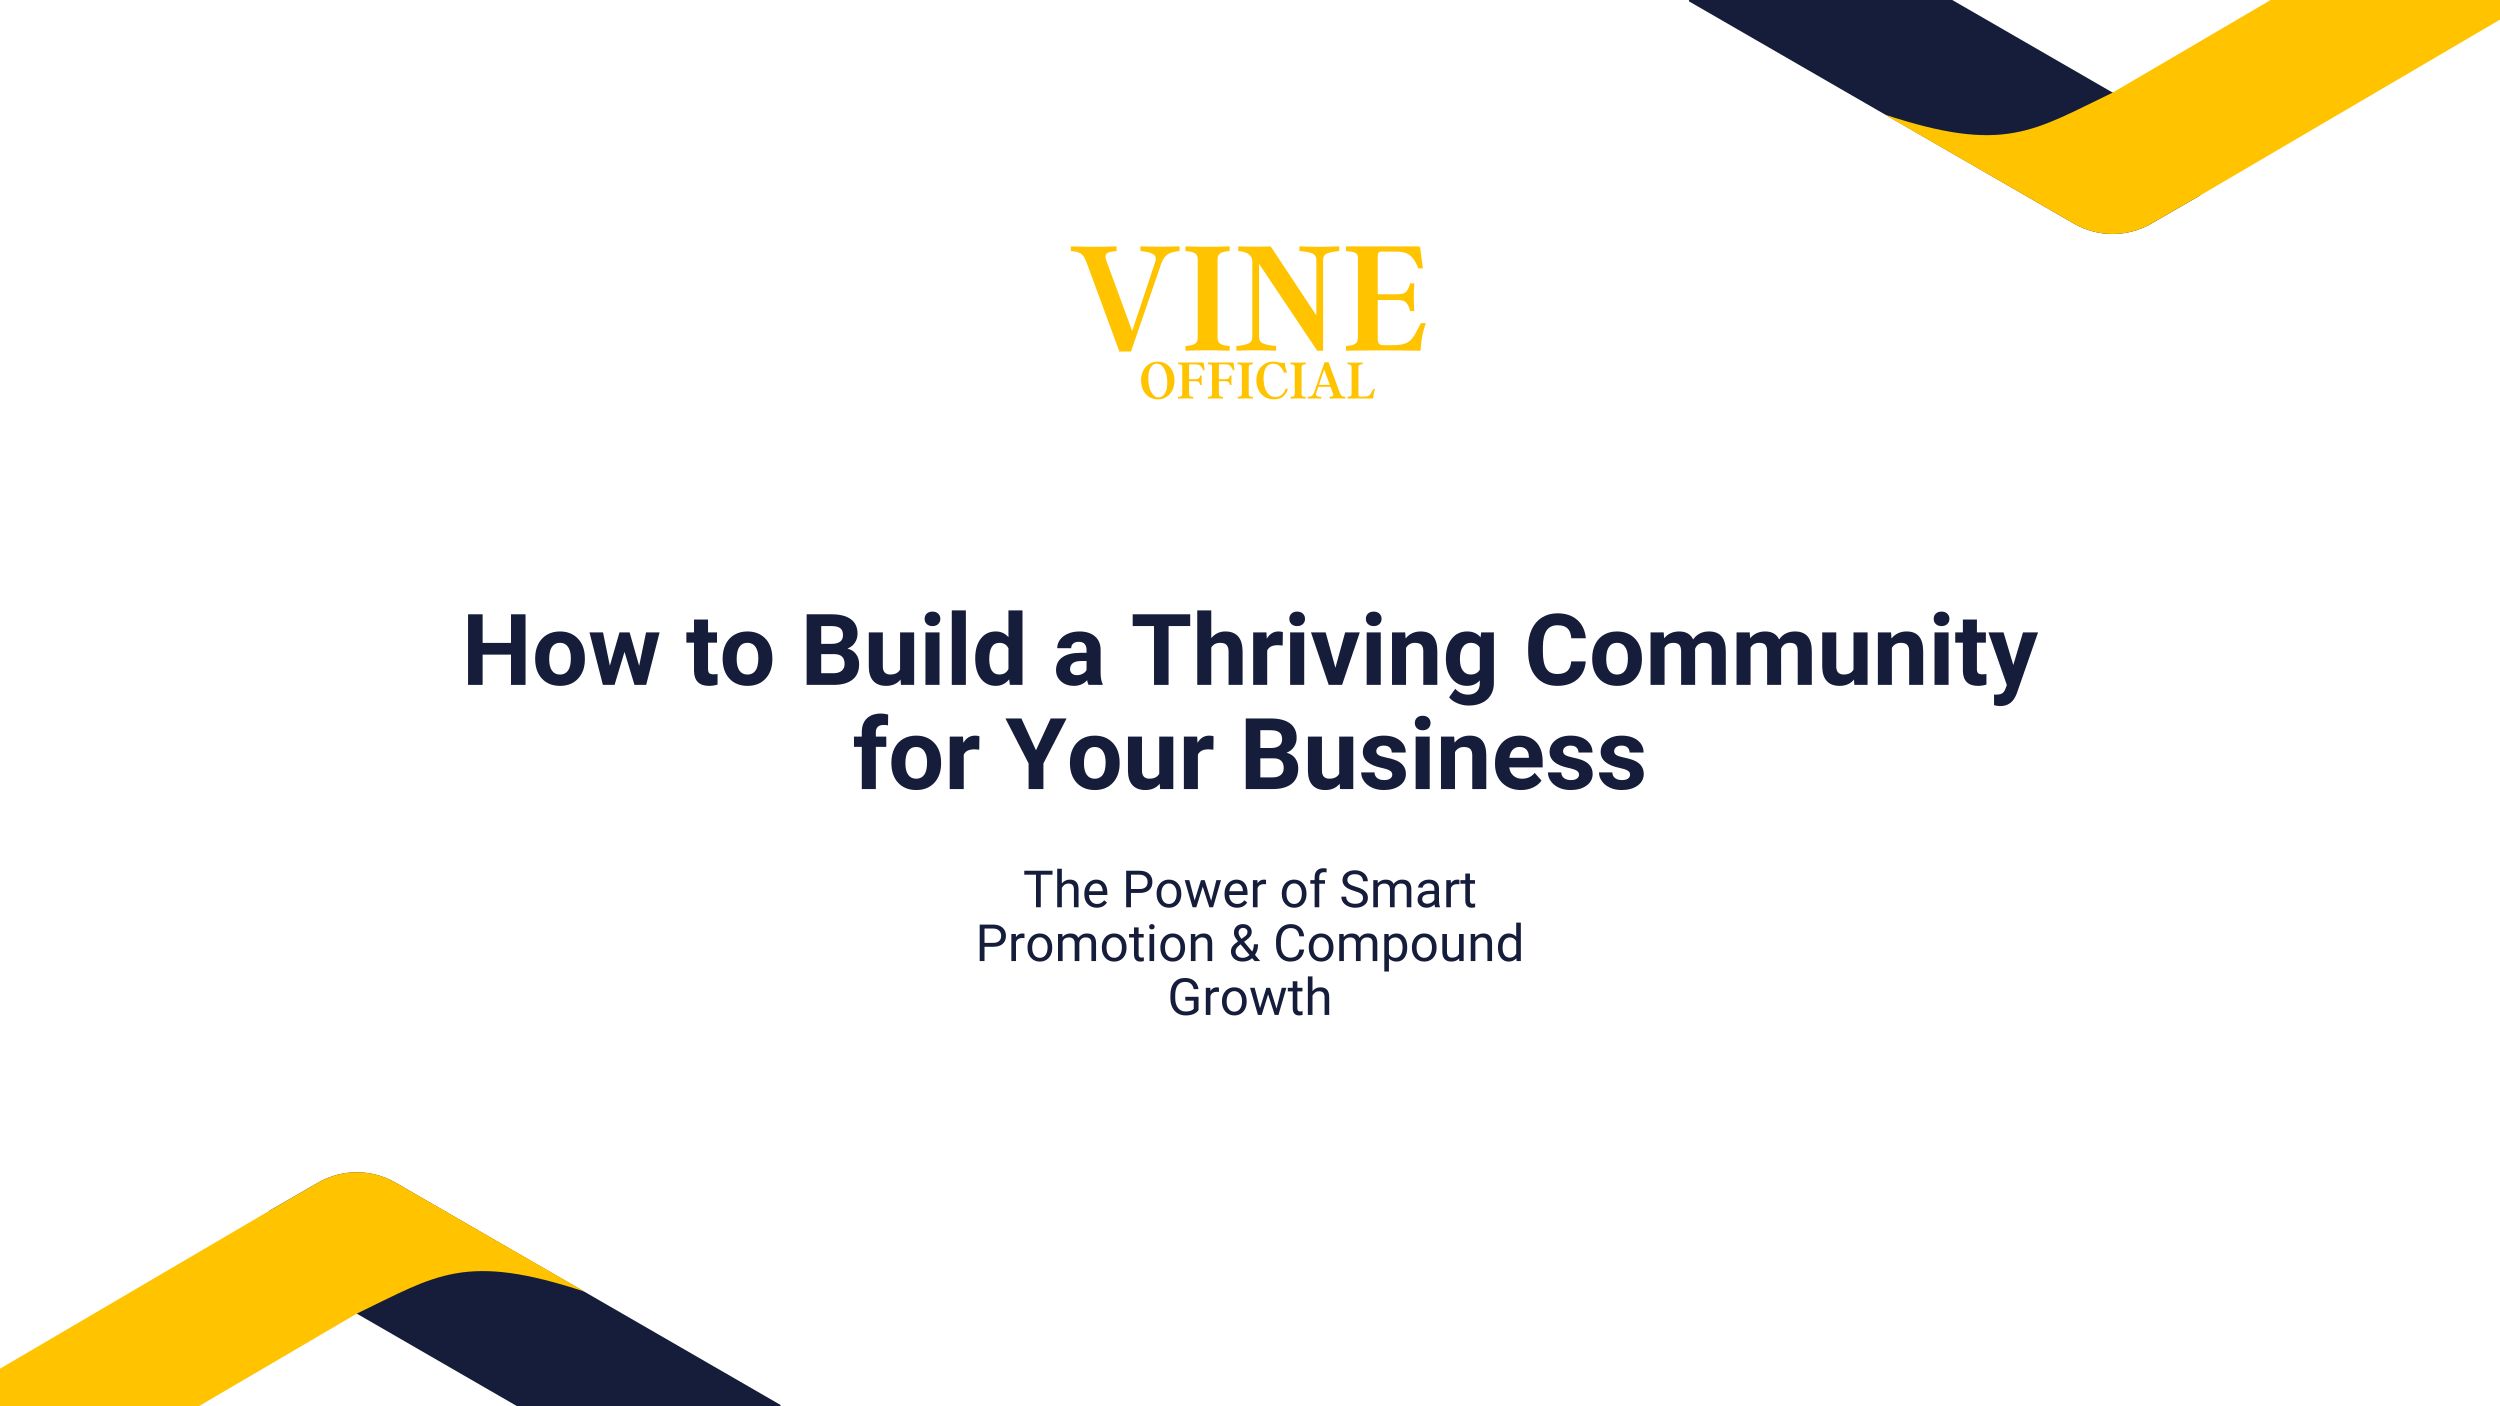 <svg version="1.0" preserveAspectRatio="xMidYMid meet" height="1080" viewBox="0 0 1440 810" zoomAndPan="magnify" width="1920" xmlns:xlink="http://www.w3.org/1999/xlink" xmlns="http://www.w3.org/2000/svg"><defs><g></g><clipPath id="170058fc20"><path clip-rule="nonzero" d="M 972.844 0 L 1440 0 L 1440 123 L 972.844 123 Z M 972.844 0"></path></clipPath><clipPath id="626f989747"><path clip-rule="nonzero" d="M 972.844 0 L 1281 0 L 1281 135 L 972.844 135 Z M 972.844 0"></path></clipPath><clipPath id="be7833369f"><path clip-rule="nonzero" d="M 0 687 L 449.539 687 L 449.539 810 L 0 810 Z M 0 687"></path></clipPath><clipPath id="9b97266e06"><path clip-rule="nonzero" d="M 142 675 L 449.539 675 L 449.539 810 L 142 810 Z M 142 675"></path></clipPath></defs><rect fill-opacity="1" height="972" y="-81" fill="#ffffff" width="1728" x="-144"></rect><rect fill-opacity="1" height="972" y="-81" fill="#ffffff" width="1728" x="-144"></rect><g clip-path="url(#170058fc20)"><path fill-rule="nonzero" fill-opacity="1" d="M 1487.988 -136.785 L 1487.988 -29.461 L 1267.195 100.008 L 1239.184 116.184 C 1225.391 124.148 1208.391 124.148 1194.598 116.184 L 1140.395 84.887 L 972.844 -11.848 L 972.844 -136.785 Z M 1487.988 -136.785" fill="#ffffff"></path></g><g clip-path="url(#626f989747)"><path fill-rule="nonzero" fill-opacity="1" d="M 1280.289 89.945 L 1267.195 112.629 L 1239.184 128.805 C 1225.391 136.77 1208.391 136.77 1194.598 128.805 L 1140.395 97.508 L 972.844 0.773 L 972.844 -87.559 L 1216.891 53.34 Z M 1280.289 89.945" fill="#151d3b"></path></g><path fill-rule="nonzero" fill-opacity="1" d="M 1487.988 -105.539 L 1487.988 -16.84 L 1267.195 112.629 L 1239.16 128.816 C 1225.375 136.773 1208.398 136.781 1194.605 128.836 L 1085.402 65.922 C 1154.691 88.848 1170.918 75.453 1216.891 53.34 Z M 1487.988 -105.539" fill="#ffc300"></path><g clip-path="url(#be7833369f)"><path fill-rule="nonzero" fill-opacity="1" d="M -65.605 946.781 L -65.605 839.457 L 155.191 709.984 L 183.199 693.812 C 196.996 685.848 213.992 685.848 227.789 693.812 L 281.992 725.109 L 449.539 821.844 L 449.539 946.781 Z M -65.605 946.781" fill="#ffffff"></path></g><g clip-path="url(#9b97266e06)"><path fill-rule="nonzero" fill-opacity="1" d="M 142.094 720.047 L 155.191 697.363 L 183.199 681.191 C 196.996 673.227 213.992 673.227 227.789 681.191 L 281.992 712.488 L 449.539 809.223 L 449.539 897.555 L 205.496 756.652 Z M 142.094 720.047" fill="#151d3b"></path></g><path fill-rule="nonzero" fill-opacity="1" d="M -65.605 915.535 L -65.605 826.836 L 155.191 697.363 L 183.227 681.176 C 197.008 673.219 213.988 673.211 227.777 681.156 L 336.98 744.07 C 267.695 721.148 251.469 734.539 205.496 756.652 Z M -65.605 915.535" fill="#ffc300"></path><g fill-opacity="1" fill="#ffc300"><g transform="translate(615.841, 202.017)"><g><path d="M 41.047 -60.109 C 44.66 -59.984 48.43 -59.922 52.359 -59.922 C 56.297 -59.922 60.039 -59.984 63.594 -60.109 L 63.594 -57.406 C 60.363 -57.145 57.988 -56.445 56.469 -55.312 C 54.957 -54.188 53.75 -52.301 52.844 -49.656 L 35.625 0.484 L 28.938 0.484 L 10.453 -49.656 C 9.867 -51.332 9.27 -52.719 8.656 -53.812 C 8.051 -54.914 7.18 -55.754 6.047 -56.328 C 4.922 -56.91 3.227 -57.27 0.969 -57.406 L 0.969 -60.109 C 9.812 -59.785 18.586 -59.785 27.297 -60.109 L 27.297 -57.406 C 24.066 -57.145 22.113 -56.609 21.438 -55.797 C 20.758 -54.992 20.773 -53.625 21.484 -51.688 L 36.297 -11.328 L 49.562 -51.109 C 50.27 -53.367 49.801 -54.914 48.156 -55.75 C 46.508 -56.594 44.141 -57.145 41.047 -57.406 Z M 41.047 -60.109"></path></g></g></g><g fill-opacity="1" fill="#ffc300"><g transform="translate(680.407, 202.017)"><g><path d="M 20.906 -7.547 C 20.906 -5.867 21.422 -4.691 22.453 -4.016 C 23.484 -3.336 25.289 -2.898 27.875 -2.703 L 27.875 0 C 19.426 -0.32 10.941 -0.32 2.422 0 L 2.422 -2.703 C 5.066 -2.898 6.906 -3.336 7.938 -4.016 C 8.969 -4.691 9.484 -5.867 9.484 -7.547 L 9.484 -52.562 C 9.484 -54.238 8.969 -55.414 7.938 -56.094 C 6.906 -56.77 5.066 -57.207 2.422 -57.406 L 2.422 -60.109 C 10.941 -59.785 19.426 -59.785 27.875 -60.109 L 27.875 -57.406 C 25.289 -57.207 23.484 -56.77 22.453 -56.094 C 21.422 -55.414 20.906 -54.238 20.906 -52.562 Z M 20.906 -7.547"></path></g></g></g><g fill-opacity="1" fill="#ffc300"><g transform="translate(710.705, 202.017)"><g><path d="M 37.75 -60.109 C 45.688 -59.785 53.332 -59.785 60.688 -60.109 L 60.688 -57.406 C 57.719 -57.145 55.426 -56.707 53.812 -56.094 C 52.207 -55.477 51.406 -54.172 51.406 -52.172 L 51.406 0 L 48.016 0 L 14.516 -50.047 L 14.516 -8.031 C 14.516 -6.031 15.367 -4.707 17.078 -4.062 C 18.797 -3.414 21.203 -2.961 24.297 -2.703 L 24.297 0 C 16.422 -0.32 8.805 -0.32 1.453 0 L 1.453 -2.703 C 4.359 -2.961 6.613 -3.414 8.219 -4.062 C 9.832 -4.707 10.641 -6.031 10.641 -8.031 L 10.641 -51.203 C 10.641 -54.941 7.93 -57.008 2.516 -57.406 L 2.516 -60.109 C 8.773 -59.848 15.004 -59.848 21.203 -60.109 L 47.531 -20.328 L 47.531 -52.172 C 47.531 -54.172 46.691 -55.477 45.016 -56.094 C 43.336 -56.707 40.914 -57.145 37.75 -57.406 Z M 37.75 -60.109"></path></g></g></g><g fill-opacity="1" fill="#ffc300"><g transform="translate(772.851, 202.017)"><g><path d="M 45.594 -15.875 L 48.406 -15.875 C 47.438 -13.102 46.723 -10.426 46.266 -7.844 C 45.816 -5.258 45.523 -2.645 45.391 0 C 37.848 -0.125 30.625 -0.188 23.719 -0.188 C 16.812 -0.188 9.711 -0.125 2.422 0 L 2.422 -2.703 C 5.066 -2.898 6.875 -3.336 7.844 -4.016 C 8.812 -4.691 9.297 -5.867 9.297 -7.547 L 9.297 -53.531 C 9.297 -54.945 8.812 -55.895 7.844 -56.375 C 6.875 -56.863 5.066 -57.207 2.422 -57.406 L 2.422 -60.109 L 43.656 -60.109 C 44.301 -60.109 44.719 -59.992 44.906 -59.766 C 45.102 -59.547 45.234 -59.082 45.297 -58.375 L 46.75 -47.438 L 44.141 -47.438 L 43.172 -49.562 C 41.941 -52.27 40.457 -54.203 38.719 -55.359 C 36.977 -56.523 34.43 -57.109 31.078 -57.109 L 22.844 -57.109 C 21.426 -57.109 20.719 -56.332 20.719 -54.781 L 20.719 -32.531 L 32.234 -32.531 C 34.68 -32.531 36.359 -33.078 37.266 -34.172 C 38.172 -35.266 38.879 -36.812 39.391 -38.812 L 41.812 -38.812 C 41.363 -33.52 41.363 -28.195 41.812 -22.844 L 39.391 -22.844 C 38.879 -24.844 38.172 -26.406 37.266 -27.531 C 36.359 -28.664 34.68 -29.234 32.234 -29.234 L 20.719 -29.234 L 20.719 -7.547 C 20.719 -5.867 20.941 -4.723 21.391 -4.109 C 21.836 -3.492 22.773 -3.188 24.203 -3.188 L 29.516 -3.188 C 33.129 -3.188 35.836 -3.672 37.641 -4.641 C 39.453 -5.609 40.973 -7.223 42.203 -9.484 Z M 45.594 -15.875"></path></g></g></g><g fill-opacity="1" fill="#ffc300"><g transform="translate(656.075, 229.57)"><g><path d="M 10.75 -21.281 C 12.645 -21.281 14.316 -20.812 15.766 -19.875 C 17.211 -18.938 18.352 -17.645 19.188 -16 C 20.02 -14.352 20.438 -12.461 20.438 -10.328 C 20.438 -8.273 20.023 -6.43 19.203 -4.797 C 18.379 -3.16 17.25 -1.875 15.812 -0.938 C 14.375 0 12.723 0.469 10.859 0.469 C 8.984 0.469 7.316 0 5.859 -0.938 C 4.398 -1.875 3.254 -3.164 2.422 -4.812 C 1.586 -6.457 1.172 -8.348 1.172 -10.484 C 1.172 -12.555 1.578 -14.406 2.391 -16.031 C 3.203 -17.656 4.332 -18.938 5.781 -19.875 C 7.227 -20.812 8.883 -21.281 10.75 -21.281 Z M 11.297 -0.703 C 12.18 -0.703 13.004 -0.992 13.766 -1.578 C 14.523 -2.172 15.129 -3.109 15.578 -4.391 C 16.035 -5.672 16.266 -7.348 16.266 -9.422 C 16.266 -11.473 16.008 -13.297 15.5 -14.891 C 14.988 -16.492 14.281 -17.766 13.375 -18.703 C 12.477 -19.641 11.426 -20.109 10.219 -20.109 C 9.375 -20.109 8.578 -19.816 7.828 -19.234 C 7.086 -18.66 6.488 -17.738 6.031 -16.469 C 5.57 -15.195 5.344 -13.516 5.344 -11.422 C 5.344 -9.398 5.598 -7.57 6.109 -5.938 C 6.617 -4.312 7.316 -3.031 8.203 -2.094 C 9.098 -1.164 10.129 -0.703 11.297 -0.703 Z M 11.297 -0.703"></path></g></g></g><g fill-opacity="1" fill="#ffc300"><g transform="translate(677.689, 229.57)"><g><path d="M 15.703 -20.141 L 16.203 -16.375 L 15.297 -16.375 L 14.969 -17.109 C 14.539 -18.035 14.023 -18.695 13.422 -19.094 C 12.828 -19.5 11.953 -19.703 10.797 -19.703 L 7.953 -19.703 C 7.461 -19.703 7.219 -19.438 7.219 -18.906 L 7.219 -11.156 L 11.188 -11.156 C 12.031 -11.156 12.609 -11.336 12.922 -11.703 C 13.234 -12.078 13.477 -12.609 13.656 -13.297 L 14.5 -13.297 C 14.344 -11.473 14.344 -9.645 14.5 -7.812 L 13.656 -7.812 C 13.477 -8.477 13.234 -9.004 12.922 -9.391 C 12.609 -9.785 12.031 -9.984 11.188 -9.984 L 7.219 -9.984 L 7.219 -2.609 C 7.219 -2.023 7.395 -1.613 7.75 -1.375 C 8.102 -1.145 8.727 -1 9.625 -0.938 L 9.625 0 C 6.707 -0.113 3.773 -0.113 0.828 0 L 0.828 -0.938 C 1.742 -1 2.379 -1.145 2.734 -1.375 C 3.098 -1.613 3.281 -2.023 3.281 -2.609 L 3.281 -18.469 C 3.281 -18.957 3.109 -19.285 2.766 -19.453 C 2.43 -19.617 1.812 -19.738 0.906 -19.812 L 0.906 -20.75 L 15.141 -20.75 C 15.359 -20.75 15.5 -20.707 15.562 -20.625 C 15.633 -20.551 15.68 -20.391 15.703 -20.141 Z M 15.703 -20.141"></path></g></g></g><g fill-opacity="1" fill="#ffc300"><g transform="translate(694.859, 229.57)"><g><path d="M 15.703 -20.141 L 16.203 -16.375 L 15.297 -16.375 L 14.969 -17.109 C 14.539 -18.035 14.023 -18.695 13.422 -19.094 C 12.828 -19.5 11.953 -19.703 10.797 -19.703 L 7.953 -19.703 C 7.461 -19.703 7.219 -19.438 7.219 -18.906 L 7.219 -11.156 L 11.188 -11.156 C 12.031 -11.156 12.609 -11.336 12.922 -11.703 C 13.234 -12.078 13.477 -12.609 13.656 -13.297 L 14.5 -13.297 C 14.344 -11.473 14.344 -9.645 14.5 -7.812 L 13.656 -7.812 C 13.477 -8.477 13.234 -9.004 12.922 -9.391 C 12.609 -9.785 12.031 -9.984 11.188 -9.984 L 7.219 -9.984 L 7.219 -2.609 C 7.219 -2.023 7.395 -1.613 7.75 -1.375 C 8.102 -1.145 8.727 -1 9.625 -0.938 L 9.625 0 C 6.707 -0.113 3.773 -0.113 0.828 0 L 0.828 -0.938 C 1.742 -1 2.379 -1.145 2.734 -1.375 C 3.098 -1.613 3.281 -2.023 3.281 -2.609 L 3.281 -18.469 C 3.281 -18.957 3.109 -19.285 2.766 -19.453 C 2.43 -19.617 1.812 -19.738 0.906 -19.812 L 0.906 -20.75 L 15.141 -20.75 C 15.359 -20.75 15.5 -20.707 15.562 -20.625 C 15.633 -20.551 15.68 -20.391 15.703 -20.141 Z M 15.703 -20.141"></path></g></g></g><g fill-opacity="1" fill="#ffc300"><g transform="translate(712.03, 229.57)"><g><path d="M 7.219 -2.609 C 7.219 -2.023 7.395 -1.613 7.75 -1.375 C 8.102 -1.145 8.727 -1 9.625 -0.938 L 9.625 0 C 6.707 -0.113 3.773 -0.113 0.828 0 L 0.828 -0.938 C 1.742 -1 2.379 -1.145 2.734 -1.375 C 3.098 -1.613 3.281 -2.023 3.281 -2.609 L 3.281 -18.141 C 3.281 -18.723 3.098 -19.129 2.734 -19.359 C 2.379 -19.586 1.742 -19.738 0.828 -19.812 L 0.828 -20.75 C 3.773 -20.633 6.707 -20.633 9.625 -20.75 L 9.625 -19.812 C 8.727 -19.738 8.102 -19.586 7.75 -19.359 C 7.395 -19.129 7.219 -18.723 7.219 -18.141 Z M 7.219 -2.609"></path></g></g></g><g fill-opacity="1" fill="#ffc300"><g transform="translate(722.487, 229.57)"><g><path d="M 17.969 -5.609 L 19.344 -5.609 C 19.094 -4.629 18.656 -3.672 18.031 -2.734 C 17.414 -1.805 16.562 -1.039 15.469 -0.438 C 14.375 0.164 12.992 0.469 11.328 0.469 C 9.316 0.469 7.547 -0.004 6.016 -0.953 C 4.492 -1.898 3.305 -3.203 2.453 -4.859 C 1.598 -6.516 1.172 -8.398 1.172 -10.516 C 1.172 -12.609 1.586 -14.461 2.422 -16.078 C 3.254 -17.691 4.41 -18.961 5.891 -19.891 C 7.379 -20.816 9.094 -21.281 11.031 -21.281 C 11.801 -21.281 12.438 -21.219 12.938 -21.094 C 13.445 -20.969 13.93 -20.844 14.391 -20.719 C 14.859 -20.602 15.414 -20.547 16.062 -20.547 C 16.289 -20.547 16.5 -20.555 16.688 -20.578 C 16.875 -20.598 17.125 -20.645 17.438 -20.719 C 17.594 -19.758 17.77 -18.812 17.969 -17.875 C 18.164 -16.938 18.477 -15.969 18.906 -14.969 L 17.109 -14.969 C 16.441 -16.551 15.602 -17.797 14.594 -18.703 C 13.594 -19.617 12.367 -20.078 10.922 -20.078 C 9.859 -20.078 8.906 -19.789 8.062 -19.219 C 7.227 -18.656 6.566 -17.742 6.078 -16.484 C 5.586 -15.223 5.344 -13.57 5.344 -11.531 C 5.344 -9.477 5.602 -7.648 6.125 -6.047 C 6.656 -4.441 7.43 -3.176 8.453 -2.25 C 9.473 -1.332 10.719 -0.875 12.188 -0.875 C 13.395 -0.875 14.52 -1.238 15.562 -1.969 C 16.613 -2.707 17.414 -3.922 17.969 -5.609 Z M 17.969 -5.609"></path></g></g></g><g fill-opacity="1" fill="#ffc300"><g transform="translate(742.497, 229.57)"><g><path d="M 7.219 -2.609 C 7.219 -2.023 7.395 -1.613 7.75 -1.375 C 8.102 -1.145 8.727 -1 9.625 -0.938 L 9.625 0 C 6.707 -0.113 3.773 -0.113 0.828 0 L 0.828 -0.938 C 1.742 -1 2.379 -1.145 2.734 -1.375 C 3.098 -1.613 3.281 -2.023 3.281 -2.609 L 3.281 -18.141 C 3.281 -18.723 3.098 -19.129 2.734 -19.359 C 2.379 -19.586 1.742 -19.738 0.828 -19.812 L 0.828 -20.75 C 3.773 -20.633 6.707 -20.633 9.625 -20.75 L 9.625 -19.812 C 8.727 -19.738 8.102 -19.586 7.75 -19.359 C 7.395 -19.129 7.219 -18.723 7.219 -18.141 Z M 7.219 -2.609"></path></g></g></g><g fill-opacity="1" fill="#ffc300"><g transform="translate(752.953, 229.57)"><g><path d="M 18.672 -3.609 C 18.898 -3.047 19.113 -2.578 19.312 -2.203 C 19.508 -1.828 19.801 -1.535 20.188 -1.328 C 20.582 -1.129 21.172 -1 21.953 -0.938 L 21.953 0 C 18.922 -0.113 15.879 -0.113 12.828 0 L 12.828 -0.938 C 13.941 -1.02 14.613 -1.207 14.844 -1.5 C 15.082 -1.789 15.078 -2.27 14.828 -2.938 L 13.422 -6.781 L 6.406 -6.781 L 5.078 -2.812 C 4.859 -2.188 5.035 -1.738 5.609 -1.469 C 6.191 -1.195 7.031 -1.02 8.125 -0.938 L 8.125 0 C 6.895 -0.039 5.594 -0.062 4.219 -0.062 C 2.852 -0.062 1.555 -0.039 0.328 0 L 0.328 -0.938 C 1.441 -1.02 2.25 -1.242 2.75 -1.609 C 3.25 -1.984 3.633 -2.551 3.906 -3.312 L 9.984 -20.906 L 12.297 -20.906 Z M 6.781 -7.891 L 13.031 -7.891 L 9.75 -16.844 Z M 6.781 -7.891"></path></g></g></g><g fill-opacity="1" fill="#ffc300"><g transform="translate(775.235, 229.57)"><g><path d="M 15.797 -5.484 L 16.766 -5.484 C 16.43 -4.523 16.188 -3.598 16.031 -2.703 C 15.875 -1.816 15.773 -0.914 15.734 0 C 13.129 -0.039 10.633 -0.062 8.25 -0.062 C 5.863 -0.062 3.414 -0.039 0.906 0 L 0.906 -0.938 C 1.812 -1 2.43 -1.145 2.766 -1.375 C 3.109 -1.613 3.281 -2.023 3.281 -2.609 L 3.281 -18.141 C 3.281 -18.723 3.098 -19.129 2.734 -19.359 C 2.379 -19.586 1.742 -19.738 0.828 -19.812 L 0.828 -20.75 C 3.773 -20.633 6.707 -20.633 9.625 -20.75 L 9.625 -19.812 C 8.727 -19.738 8.102 -19.586 7.75 -19.359 C 7.395 -19.129 7.219 -18.723 7.219 -18.141 L 7.219 -2.609 C 7.219 -2.023 7.297 -1.629 7.453 -1.422 C 7.609 -1.211 7.93 -1.109 8.422 -1.109 L 10.25 -1.109 C 11.5 -1.109 12.438 -1.273 13.062 -1.609 C 13.688 -1.941 14.207 -2.5 14.625 -3.281 Z M 15.797 -5.484"></path></g></g></g><g fill-opacity="1" fill="#151d3b"><g transform="translate(265.975, 394.5)"><g><path d="M 36.734 0 L 28.359 0 L 28.359 -17.438 L 12.016 -17.438 L 12.016 0 L 3.625 0 L 3.625 -40.672 L 12.016 -40.672 L 12.016 -24.188 L 28.359 -24.188 L 28.359 -40.672 L 36.734 -40.672 Z M 36.734 0"></path></g></g></g><g fill-opacity="1" fill="#151d3b"><g transform="translate(306.405, 394.5)"><g><path d="M 1.844 -15.391 C 1.844 -18.391 2.422 -21.062 3.578 -23.406 C 4.734 -25.758 6.395 -27.578 8.562 -28.859 C 10.727 -30.141 13.25 -30.781 16.125 -30.781 C 20.195 -30.781 23.523 -29.531 26.109 -27.031 C 28.691 -24.539 30.129 -21.156 30.422 -16.875 L 30.484 -14.812 C 30.484 -10.164 29.188 -6.441 26.594 -3.641 C 24.008 -0.836 20.535 0.562 16.172 0.562 C 11.816 0.562 8.336 -0.832 5.734 -3.625 C 3.141 -6.426 1.844 -10.227 1.844 -15.031 Z M 9.922 -14.812 C 9.922 -11.938 10.457 -9.738 11.531 -8.219 C 12.613 -6.707 14.16 -5.953 16.172 -5.953 C 18.129 -5.953 19.656 -6.703 20.75 -8.203 C 21.852 -9.703 22.406 -12.098 22.406 -15.391 C 22.406 -18.203 21.852 -20.379 20.75 -21.922 C 19.656 -23.473 18.113 -24.25 16.125 -24.25 C 14.145 -24.25 12.613 -23.477 11.531 -21.938 C 10.457 -20.406 9.922 -18.031 9.922 -14.812 Z M 9.922 -14.812"></path></g></g></g><g fill-opacity="1" fill="#151d3b"><g transform="translate(338.761, 394.5)"><g><path d="M 29.391 -10.984 L 33.359 -30.234 L 41.156 -30.234 L 33.438 0 L 26.688 0 L 20.953 -19.031 L 15.234 0 L 8.5 0 L 0.781 -30.234 L 8.578 -30.234 L 12.516 -11.016 L 18.047 -30.234 L 23.891 -30.234 Z M 29.391 -10.984"></path></g></g></g><g fill-opacity="1" fill="#151d3b"><g transform="translate(380.812, 394.5)"><g></g></g></g><g fill-opacity="1" fill="#151d3b"><g transform="translate(395.061, 394.5)"><g><path d="M 12.766 -37.656 L 12.766 -30.234 L 17.938 -30.234 L 17.938 -24.312 L 12.766 -24.312 L 12.766 -9.219 C 12.766 -8.102 12.977 -7.301 13.406 -6.812 C 13.832 -6.332 14.656 -6.094 15.875 -6.094 C 16.758 -6.094 17.551 -6.156 18.25 -6.281 L 18.25 -0.172 C 16.664 0.316 15.035 0.562 13.359 0.562 C 7.691 0.562 4.801 -2.297 4.688 -8.016 L 4.688 -24.312 L 0.281 -24.312 L 0.281 -30.234 L 4.688 -30.234 L 4.688 -37.656 Z M 12.766 -37.656"></path></g></g></g><g fill-opacity="1" fill="#151d3b"><g transform="translate(414.396, 394.5)"><g><path d="M 1.844 -15.391 C 1.844 -18.391 2.422 -21.062 3.578 -23.406 C 4.734 -25.758 6.395 -27.578 8.562 -28.859 C 10.727 -30.141 13.25 -30.781 16.125 -30.781 C 20.195 -30.781 23.523 -29.531 26.109 -27.031 C 28.691 -24.539 30.129 -21.156 30.422 -16.875 L 30.484 -14.812 C 30.484 -10.164 29.188 -6.441 26.594 -3.641 C 24.008 -0.836 20.535 0.562 16.172 0.562 C 11.816 0.562 8.336 -0.832 5.734 -3.625 C 3.141 -6.426 1.844 -10.227 1.844 -15.031 Z M 9.922 -14.812 C 9.922 -11.938 10.457 -9.738 11.531 -8.219 C 12.613 -6.707 14.16 -5.953 16.172 -5.953 C 18.129 -5.953 19.656 -6.703 20.75 -8.203 C 21.852 -9.703 22.406 -12.098 22.406 -15.391 C 22.406 -18.203 21.852 -20.379 20.75 -21.922 C 19.656 -23.473 18.113 -24.25 16.125 -24.25 C 14.145 -24.25 12.613 -23.477 11.531 -21.938 C 10.457 -20.406 9.922 -18.031 9.922 -14.812 Z M 9.922 -14.812"></path></g></g></g><g fill-opacity="1" fill="#151d3b"><g transform="translate(446.752, 394.5)"><g></g></g></g><g fill-opacity="1" fill="#151d3b"><g transform="translate(461.002, 394.5)"><g><path d="M 3.625 0 L 3.625 -40.672 L 17.875 -40.672 C 22.812 -40.672 26.555 -39.723 29.109 -37.828 C 31.66 -35.941 32.938 -33.176 32.938 -29.531 C 32.938 -27.539 32.422 -25.785 31.391 -24.266 C 30.367 -22.742 28.945 -21.629 27.125 -20.922 C 29.207 -20.398 30.848 -19.348 32.047 -17.766 C 33.254 -16.18 33.859 -14.242 33.859 -11.953 C 33.859 -8.047 32.609 -5.086 30.109 -3.078 C 27.617 -1.066 24.066 -0.039 19.453 0 Z M 12.016 -17.719 L 12.016 -6.734 L 19.188 -6.734 C 21.164 -6.734 22.707 -7.203 23.812 -8.141 C 24.926 -9.086 25.484 -10.391 25.484 -12.047 C 25.484 -15.766 23.555 -17.656 19.703 -17.719 Z M 12.016 -23.641 L 18.219 -23.641 C 22.445 -23.711 24.562 -25.395 24.562 -28.688 C 24.562 -30.531 24.023 -31.859 22.953 -32.672 C 21.879 -33.484 20.188 -33.891 17.875 -33.891 L 12.016 -33.891 Z M 12.016 -23.641"></path></g></g></g><g fill-opacity="1" fill="#151d3b"><g transform="translate(497.52, 394.5)"><g><path d="M 21.203 -3.078 C 19.211 -0.648 16.457 0.562 12.938 0.562 C 9.695 0.562 7.223 -0.367 5.516 -2.234 C 3.816 -4.098 2.945 -6.828 2.906 -10.422 L 2.906 -30.234 L 10.984 -30.234 L 10.984 -10.703 C 10.984 -7.555 12.414 -5.984 15.281 -5.984 C 18.02 -5.984 19.898 -6.93 20.922 -8.828 L 20.922 -30.234 L 29.031 -30.234 L 29.031 0 L 21.422 0 Z M 21.203 -3.078"></path></g></g></g><g fill-opacity="1" fill="#151d3b"><g transform="translate(529.54, 394.5)"><g><path d="M 11.625 0 L 3.516 0 L 3.516 -30.234 L 11.625 -30.234 Z M 3.047 -38.047 C 3.047 -39.266 3.445 -40.266 4.25 -41.047 C 5.062 -41.828 6.172 -42.219 7.578 -42.219 C 8.953 -42.219 10.047 -41.828 10.859 -41.047 C 11.68 -40.266 12.094 -39.266 12.094 -38.047 C 12.094 -36.816 11.676 -35.812 10.844 -35.031 C 10.02 -34.25 8.926 -33.859 7.562 -33.859 C 6.207 -33.859 5.113 -34.25 4.281 -35.031 C 3.457 -35.812 3.047 -36.816 3.047 -38.047 Z M 3.047 -38.047"></path></g></g></g><g fill-opacity="1" fill="#151d3b"><g transform="translate(544.712, 394.5)"><g><path d="M 11.625 0 L 3.516 0 L 3.516 -42.922 L 11.625 -42.922 Z M 11.625 0"></path></g></g></g><g fill-opacity="1" fill="#151d3b"><g transform="translate(559.884, 394.5)"><g><path d="M 1.844 -15.344 C 1.844 -20.051 2.898 -23.801 5.016 -26.594 C 7.129 -29.383 10.02 -30.781 13.688 -30.781 C 16.633 -30.781 19.066 -29.68 20.984 -27.484 L 20.984 -42.922 L 29.078 -42.922 L 29.078 0 L 21.797 0 L 21.406 -3.219 C 19.395 -0.695 16.805 0.562 13.641 0.562 C 10.078 0.562 7.219 -0.836 5.062 -3.641 C 2.914 -6.441 1.844 -10.344 1.844 -15.344 Z M 9.922 -14.75 C 9.922 -11.914 10.41 -9.742 11.391 -8.234 C 12.379 -6.734 13.816 -5.984 15.703 -5.984 C 18.203 -5.984 19.961 -7.035 20.984 -9.141 L 20.984 -21.062 C 19.973 -23.164 18.227 -24.219 15.75 -24.219 C 11.863 -24.219 9.922 -21.062 9.922 -14.75 Z M 9.922 -14.75"></path></g></g></g><g fill-opacity="1" fill="#151d3b"><g transform="translate(592.128, 394.5)"><g></g></g></g><g fill-opacity="1" fill="#151d3b"><g transform="translate(606.377, 394.5)"><g><path d="M 20.625 0 C 20.25 -0.727 19.977 -1.629 19.812 -2.703 C 17.852 -0.523 15.312 0.562 12.188 0.562 C 9.219 0.562 6.758 -0.289 4.812 -2 C 2.875 -3.719 1.906 -5.883 1.906 -8.5 C 1.906 -11.695 3.094 -14.148 5.469 -15.859 C 7.844 -17.578 11.27 -18.445 15.75 -18.469 L 19.469 -18.469 L 19.469 -20.203 C 19.469 -21.598 19.109 -22.711 18.391 -23.547 C 17.68 -24.391 16.551 -24.812 15 -24.812 C 13.645 -24.812 12.578 -24.484 11.797 -23.828 C 11.023 -23.18 10.641 -22.289 10.641 -21.156 L 2.578 -21.156 C 2.578 -22.906 3.113 -24.523 4.188 -26.016 C 5.27 -27.504 6.797 -28.672 8.766 -29.516 C 10.742 -30.359 12.961 -30.781 15.422 -30.781 C 19.148 -30.781 22.109 -29.844 24.297 -27.969 C 26.484 -26.102 27.578 -23.477 27.578 -20.094 L 27.578 -6.984 C 27.598 -4.117 28 -1.945 28.781 -0.469 L 28.781 0 Z M 13.938 -5.609 C 15.133 -5.609 16.234 -5.875 17.234 -6.406 C 18.242 -6.938 18.988 -7.648 19.469 -8.547 L 19.469 -13.75 L 16.453 -13.75 C 12.41 -13.75 10.258 -12.352 10 -9.562 L 9.969 -9.078 C 9.969 -8.078 10.32 -7.25 11.031 -6.594 C 11.738 -5.938 12.707 -5.609 13.938 -5.609 Z M 13.938 -5.609"></path></g></g></g><g fill-opacity="1" fill="#151d3b"><g transform="translate(637.056, 394.5)"><g></g></g></g><g fill-opacity="1" fill="#151d3b"><g transform="translate(651.306, 394.5)"><g><path d="M 34.25 -33.891 L 21.797 -33.891 L 21.797 0 L 13.406 0 L 13.406 -33.891 L 1.125 -33.891 L 1.125 -40.672 L 34.25 -40.672 Z M 34.25 -33.891"></path></g></g></g><g fill-opacity="1" fill="#151d3b"><g transform="translate(686.707, 394.5)"><g><path d="M 10.984 -26.938 C 13.117 -29.5 15.805 -30.781 19.047 -30.781 C 25.609 -30.781 28.938 -26.973 29.031 -19.359 L 29.031 0 L 20.953 0 L 20.953 -19.141 C 20.953 -20.867 20.578 -22.145 19.828 -22.969 C 19.086 -23.801 17.852 -24.219 16.125 -24.219 C 13.758 -24.219 12.047 -23.305 10.984 -21.484 L 10.984 0 L 2.906 0 L 2.906 -42.922 L 10.984 -42.922 Z M 10.984 -26.938"></path></g></g></g><g fill-opacity="1" fill="#151d3b"><g transform="translate(718.727, 394.5)"><g><path d="M 20.094 -22.656 C 18.988 -22.801 18.02 -22.875 17.188 -22.875 C 14.125 -22.875 12.117 -21.844 11.172 -19.781 L 11.172 0 L 3.094 0 L 3.094 -30.234 L 10.734 -30.234 L 10.953 -26.625 C 12.566 -29.395 14.812 -30.781 17.688 -30.781 C 18.582 -30.781 19.422 -30.66 20.203 -30.422 Z M 20.094 -22.656"></path></g></g></g><g fill-opacity="1" fill="#151d3b"><g transform="translate(739.599, 394.5)"><g><path d="M 11.625 0 L 3.516 0 L 3.516 -30.234 L 11.625 -30.234 Z M 3.047 -38.047 C 3.047 -39.266 3.445 -40.266 4.25 -41.047 C 5.062 -41.828 6.172 -42.219 7.578 -42.219 C 8.953 -42.219 10.047 -41.828 10.859 -41.047 C 11.68 -40.266 12.094 -39.266 12.094 -38.047 C 12.094 -36.816 11.676 -35.812 10.844 -35.031 C 10.02 -34.25 8.926 -33.859 7.562 -33.859 C 6.207 -33.859 5.113 -34.25 4.281 -35.031 C 3.457 -35.812 3.047 -36.816 3.047 -38.047 Z M 3.047 -38.047"></path></g></g></g><g fill-opacity="1" fill="#151d3b"><g transform="translate(754.771, 394.5)"><g><path d="M 14.422 -9.859 L 20.031 -30.234 L 28.469 -30.234 L 18.266 0 L 10.562 0 L 0.359 -30.234 L 8.797 -30.234 Z M 14.422 -9.859"></path></g></g></g><g fill-opacity="1" fill="#151d3b"><g transform="translate(783.689, 394.5)"><g><path d="M 11.625 0 L 3.516 0 L 3.516 -30.234 L 11.625 -30.234 Z M 3.047 -38.047 C 3.047 -39.266 3.445 -40.266 4.25 -41.047 C 5.062 -41.828 6.172 -42.219 7.578 -42.219 C 8.953 -42.219 10.047 -41.828 10.859 -41.047 C 11.68 -40.266 12.094 -39.266 12.094 -38.047 C 12.094 -36.816 11.676 -35.812 10.844 -35.031 C 10.02 -34.25 8.926 -33.859 7.562 -33.859 C 6.207 -33.859 5.113 -34.25 4.281 -35.031 C 3.457 -35.812 3.047 -36.816 3.047 -38.047 Z M 3.047 -38.047"></path></g></g></g><g fill-opacity="1" fill="#151d3b"><g transform="translate(798.861, 394.5)"><g><path d="M 10.531 -30.234 L 10.781 -26.734 C 12.945 -29.43 15.844 -30.781 19.469 -30.781 C 22.676 -30.781 25.062 -29.836 26.625 -27.953 C 28.188 -26.078 28.988 -23.27 29.031 -19.531 L 29.031 0 L 20.953 0 L 20.953 -19.328 C 20.953 -21.047 20.578 -22.289 19.828 -23.062 C 19.086 -23.832 17.852 -24.219 16.125 -24.219 C 13.852 -24.219 12.148 -23.25 11.016 -21.312 L 11.016 0 L 2.938 0 L 2.938 -30.234 Z M 10.531 -30.234"></path></g></g></g><g fill-opacity="1" fill="#151d3b"><g transform="translate(830.909, 394.5)"><g><path d="M 1.922 -15.344 C 1.922 -19.977 3.023 -23.707 5.234 -26.531 C 7.441 -29.363 10.422 -30.781 14.172 -30.781 C 17.484 -30.781 20.062 -29.645 21.906 -27.375 L 22.234 -30.234 L 29.562 -30.234 L 29.562 -1 C 29.562 1.645 28.957 3.941 27.75 5.891 C 26.551 7.848 24.863 9.336 22.688 10.359 C 20.508 11.391 17.957 11.906 15.031 11.906 C 12.812 11.906 10.648 11.461 8.547 10.578 C 6.441 9.691 4.848 8.551 3.766 7.156 L 7.344 2.234 C 9.352 4.484 11.797 5.609 14.672 5.609 C 16.805 5.609 18.469 5.035 19.656 3.891 C 20.852 2.742 21.453 1.117 21.453 -0.984 L 21.453 -2.594 C 19.586 -0.488 17.141 0.562 14.109 0.562 C 10.473 0.562 7.531 -0.859 5.281 -3.703 C 3.039 -6.547 1.922 -10.312 1.922 -15 Z M 10 -14.75 C 10 -12.008 10.547 -9.863 11.641 -8.312 C 12.742 -6.758 14.254 -5.984 16.172 -5.984 C 18.629 -5.984 20.391 -6.906 21.453 -8.75 L 21.453 -21.453 C 20.379 -23.297 18.641 -24.219 16.234 -24.219 C 14.297 -24.219 12.77 -23.426 11.656 -21.844 C 10.551 -20.258 10 -17.895 10 -14.75 Z M 10 -14.75"></path></g></g></g><g fill-opacity="1" fill="#151d3b"><g transform="translate(863.572, 394.5)"><g></g></g></g><g fill-opacity="1" fill="#151d3b"><g transform="translate(877.822, 394.5)"><g><path d="M 35.562 -13.547 C 35.25 -9.172 33.633 -5.723 30.719 -3.203 C 27.801 -0.691 23.957 0.562 19.188 0.562 C 13.977 0.562 9.879 -1.191 6.891 -4.703 C 3.898 -8.211 2.406 -13.035 2.406 -19.172 L 2.406 -21.656 C 2.406 -25.562 3.094 -29.004 4.469 -31.984 C 5.844 -34.961 7.812 -37.25 10.375 -38.844 C 12.938 -40.438 15.914 -41.234 19.312 -41.234 C 24 -41.234 27.773 -39.973 30.641 -37.453 C 33.516 -34.941 35.176 -31.414 35.625 -26.875 L 27.234 -26.875 C 27.035 -29.5 26.305 -31.398 25.047 -32.578 C 23.785 -33.766 21.875 -34.359 19.312 -34.359 C 16.508 -34.359 14.414 -33.359 13.031 -31.359 C 11.645 -29.359 10.93 -26.254 10.891 -22.047 L 10.891 -18.969 C 10.891 -14.57 11.555 -11.359 12.891 -9.328 C 14.223 -7.297 16.32 -6.281 19.188 -6.281 C 21.781 -6.281 23.711 -6.867 24.984 -8.047 C 26.266 -9.234 27 -11.066 27.188 -13.547 Z M 35.562 -13.547"></path></g></g></g><g fill-opacity="1" fill="#151d3b"><g transform="translate(915.262, 394.5)"><g><path d="M 1.844 -15.391 C 1.844 -18.391 2.422 -21.062 3.578 -23.406 C 4.734 -25.758 6.395 -27.578 8.562 -28.859 C 10.727 -30.141 13.25 -30.781 16.125 -30.781 C 20.195 -30.781 23.523 -29.531 26.109 -27.031 C 28.691 -24.539 30.129 -21.156 30.422 -16.875 L 30.484 -14.812 C 30.484 -10.164 29.188 -6.441 26.594 -3.641 C 24.008 -0.836 20.535 0.562 16.172 0.562 C 11.816 0.562 8.336 -0.832 5.734 -3.625 C 3.141 -6.426 1.844 -10.227 1.844 -15.031 Z M 9.922 -14.812 C 9.922 -11.938 10.457 -9.738 11.531 -8.219 C 12.613 -6.707 14.16 -5.953 16.172 -5.953 C 18.129 -5.953 19.656 -6.703 20.75 -8.203 C 21.852 -9.703 22.406 -12.098 22.406 -15.391 C 22.406 -18.203 21.852 -20.379 20.75 -21.922 C 19.656 -23.473 18.113 -24.25 16.125 -24.25 C 14.145 -24.25 12.613 -23.477 11.531 -21.938 C 10.457 -20.406 9.922 -18.031 9.922 -14.812 Z M 9.922 -14.812"></path></g></g></g><g fill-opacity="1" fill="#151d3b"><g transform="translate(947.618, 394.5)"><g><path d="M 10.672 -30.234 L 10.922 -26.844 C 13.066 -29.469 15.961 -30.781 19.609 -30.781 C 23.504 -30.781 26.176 -29.242 27.625 -26.172 C 29.75 -29.242 32.781 -30.781 36.719 -30.781 C 39.988 -30.781 42.426 -29.828 44.031 -27.922 C 45.633 -26.016 46.438 -23.145 46.438 -19.312 L 46.438 0 L 38.328 0 L 38.328 -19.281 C 38.328 -20.988 37.992 -22.238 37.328 -23.031 C 36.66 -23.82 35.477 -24.219 33.781 -24.219 C 31.352 -24.219 29.676 -23.066 28.75 -20.766 L 28.781 0 L 20.703 0 L 20.703 -19.25 C 20.703 -21 20.359 -22.266 19.672 -23.047 C 18.984 -23.828 17.812 -24.219 16.156 -24.219 C 13.863 -24.219 12.203 -23.27 11.172 -21.375 L 11.172 0 L 3.094 0 L 3.094 -30.234 Z M 10.672 -30.234"></path></g></g></g><g fill-opacity="1" fill="#151d3b"><g transform="translate(997.157, 394.5)"><g><path d="M 10.672 -30.234 L 10.922 -26.844 C 13.066 -29.469 15.961 -30.781 19.609 -30.781 C 23.504 -30.781 26.176 -29.242 27.625 -26.172 C 29.75 -29.242 32.781 -30.781 36.719 -30.781 C 39.988 -30.781 42.426 -29.828 44.031 -27.922 C 45.633 -26.016 46.438 -23.145 46.438 -19.312 L 46.438 0 L 38.328 0 L 38.328 -19.281 C 38.328 -20.988 37.992 -22.238 37.328 -23.031 C 36.66 -23.82 35.477 -24.219 33.781 -24.219 C 31.352 -24.219 29.676 -23.066 28.75 -20.766 L 28.781 0 L 20.703 0 L 20.703 -19.25 C 20.703 -21 20.359 -22.266 19.672 -23.047 C 18.984 -23.828 17.812 -24.219 16.156 -24.219 C 13.863 -24.219 12.203 -23.27 11.172 -21.375 L 11.172 0 L 3.094 0 L 3.094 -30.234 Z M 10.672 -30.234"></path></g></g></g><g fill-opacity="1" fill="#151d3b"><g transform="translate(1046.696, 394.5)"><g><path d="M 21.203 -3.078 C 19.211 -0.648 16.457 0.562 12.938 0.562 C 9.695 0.562 7.223 -0.367 5.516 -2.234 C 3.816 -4.098 2.945 -6.828 2.906 -10.422 L 2.906 -30.234 L 10.984 -30.234 L 10.984 -10.703 C 10.984 -7.555 12.414 -5.984 15.281 -5.984 C 18.02 -5.984 19.898 -6.93 20.922 -8.828 L 20.922 -30.234 L 29.031 -30.234 L 29.031 0 L 21.422 0 Z M 21.203 -3.078"></path></g></g></g><g fill-opacity="1" fill="#151d3b"><g transform="translate(1078.716, 394.5)"><g><path d="M 10.531 -30.234 L 10.781 -26.734 C 12.945 -29.43 15.844 -30.781 19.469 -30.781 C 22.676 -30.781 25.062 -29.836 26.625 -27.953 C 28.188 -26.078 28.988 -23.27 29.031 -19.531 L 29.031 0 L 20.953 0 L 20.953 -19.328 C 20.953 -21.047 20.578 -22.289 19.828 -23.062 C 19.086 -23.832 17.852 -24.219 16.125 -24.219 C 13.852 -24.219 12.148 -23.25 11.016 -21.312 L 11.016 0 L 2.938 0 L 2.938 -30.234 Z M 10.531 -30.234"></path></g></g></g><g fill-opacity="1" fill="#151d3b"><g transform="translate(1110.764, 394.5)"><g><path d="M 11.625 0 L 3.516 0 L 3.516 -30.234 L 11.625 -30.234 Z M 3.047 -38.047 C 3.047 -39.266 3.445 -40.266 4.25 -41.047 C 5.062 -41.828 6.172 -42.219 7.578 -42.219 C 8.953 -42.219 10.047 -41.828 10.859 -41.047 C 11.68 -40.266 12.094 -39.266 12.094 -38.047 C 12.094 -36.816 11.676 -35.812 10.844 -35.031 C 10.02 -34.25 8.926 -33.859 7.562 -33.859 C 6.207 -33.859 5.113 -34.25 4.281 -35.031 C 3.457 -35.812 3.047 -36.816 3.047 -38.047 Z M 3.047 -38.047"></path></g></g></g><g fill-opacity="1" fill="#151d3b"><g transform="translate(1125.936, 394.5)"><g><path d="M 12.766 -37.656 L 12.766 -30.234 L 17.938 -30.234 L 17.938 -24.312 L 12.766 -24.312 L 12.766 -9.219 C 12.766 -8.102 12.977 -7.301 13.406 -6.812 C 13.832 -6.332 14.656 -6.094 15.875 -6.094 C 16.758 -6.094 17.551 -6.156 18.25 -6.281 L 18.25 -0.172 C 16.664 0.316 15.035 0.562 13.359 0.562 C 7.691 0.562 4.801 -2.297 4.688 -8.016 L 4.688 -24.312 L 0.281 -24.312 L 0.281 -30.234 L 4.688 -30.234 L 4.688 -37.656 Z M 12.766 -37.656"></path></g></g></g><g fill-opacity="1" fill="#151d3b"><g transform="translate(1145.271, 394.5)"><g><path d="M 14.391 -11.422 L 19.969 -30.234 L 28.641 -30.234 L 16.484 4.688 L 15.812 6.281 C 14.008 10.227 11.031 12.203 6.875 12.203 C 5.695 12.203 4.504 12.023 3.297 11.672 L 3.297 5.562 L 4.531 5.594 C 6.051 5.594 7.188 5.359 7.938 4.891 C 8.695 4.422 9.289 3.648 9.719 2.578 L 10.672 0.078 L 0.078 -30.234 L 8.766 -30.234 Z M 14.391 -11.422"></path></g></g></g><g fill-opacity="1" fill="#151d3b"><g transform="translate(491.081, 454.5)"><g><path d="M 5.312 0 L 5.312 -24.312 L 0.812 -24.312 L 0.812 -30.234 L 5.312 -30.234 L 5.312 -32.797 C 5.312 -36.191 6.281 -38.82 8.219 -40.688 C 10.164 -42.562 12.895 -43.5 16.406 -43.5 C 17.52 -43.5 18.883 -43.312 20.5 -42.938 L 20.422 -36.688 C 19.754 -36.852 18.938 -36.938 17.969 -36.938 C 14.926 -36.938 13.406 -35.508 13.406 -32.656 L 13.406 -30.234 L 19.422 -30.234 L 19.422 -24.312 L 13.406 -24.312 L 13.406 0 Z M 5.312 0"></path></g></g></g><g fill-opacity="1" fill="#151d3b"><g transform="translate(511.589, 454.5)"><g><path d="M 1.844 -15.391 C 1.844 -18.391 2.422 -21.062 3.578 -23.406 C 4.734 -25.758 6.395 -27.578 8.562 -28.859 C 10.727 -30.141 13.25 -30.781 16.125 -30.781 C 20.195 -30.781 23.523 -29.531 26.109 -27.031 C 28.691 -24.539 30.129 -21.156 30.422 -16.875 L 30.484 -14.812 C 30.484 -10.164 29.188 -6.441 26.594 -3.641 C 24.008 -0.836 20.535 0.562 16.172 0.562 C 11.816 0.562 8.336 -0.832 5.734 -3.625 C 3.141 -6.426 1.844 -10.227 1.844 -15.031 Z M 9.922 -14.812 C 9.922 -11.938 10.457 -9.738 11.531 -8.219 C 12.613 -6.707 14.16 -5.953 16.172 -5.953 C 18.129 -5.953 19.656 -6.703 20.75 -8.203 C 21.852 -9.703 22.406 -12.098 22.406 -15.391 C 22.406 -18.203 21.852 -20.379 20.75 -21.922 C 19.656 -23.473 18.113 -24.25 16.125 -24.25 C 14.145 -24.25 12.613 -23.477 11.531 -21.938 C 10.457 -20.406 9.922 -18.031 9.922 -14.812 Z M 9.922 -14.812"></path></g></g></g><g fill-opacity="1" fill="#151d3b"><g transform="translate(543.944, 454.5)"><g><path d="M 20.094 -22.656 C 18.988 -22.801 18.02 -22.875 17.188 -22.875 C 14.125 -22.875 12.117 -21.844 11.172 -19.781 L 11.172 0 L 3.094 0 L 3.094 -30.234 L 10.734 -30.234 L 10.953 -26.625 C 12.566 -29.395 14.812 -30.781 17.688 -30.781 C 18.582 -30.781 19.422 -30.66 20.203 -30.422 Z M 20.094 -22.656"></path></g></g></g><g fill-opacity="1" fill="#151d3b"><g transform="translate(564.816, 454.5)"><g></g></g></g><g fill-opacity="1" fill="#151d3b"><g transform="translate(579.066, 454.5)"><g><path d="M 17.656 -22.344 L 26.125 -40.672 L 35.281 -40.672 L 21.938 -14.75 L 21.938 0 L 13.406 0 L 13.406 -14.75 L 0.062 -40.672 L 9.25 -40.672 Z M 17.656 -22.344"></path></g></g></g><g fill-opacity="1" fill="#151d3b"><g transform="translate(614.439, 454.5)"><g><path d="M 1.844 -15.391 C 1.844 -18.391 2.422 -21.062 3.578 -23.406 C 4.734 -25.758 6.395 -27.578 8.562 -28.859 C 10.727 -30.141 13.25 -30.781 16.125 -30.781 C 20.195 -30.781 23.523 -29.531 26.109 -27.031 C 28.691 -24.539 30.129 -21.156 30.422 -16.875 L 30.484 -14.812 C 30.484 -10.164 29.188 -6.441 26.594 -3.641 C 24.008 -0.836 20.535 0.562 16.172 0.562 C 11.816 0.562 8.336 -0.832 5.734 -3.625 C 3.141 -6.426 1.844 -10.227 1.844 -15.031 Z M 9.922 -14.812 C 9.922 -11.938 10.457 -9.738 11.531 -8.219 C 12.613 -6.707 14.16 -5.953 16.172 -5.953 C 18.129 -5.953 19.656 -6.703 20.75 -8.203 C 21.852 -9.703 22.406 -12.098 22.406 -15.391 C 22.406 -18.203 21.852 -20.379 20.75 -21.922 C 19.656 -23.473 18.113 -24.25 16.125 -24.25 C 14.145 -24.25 12.613 -23.477 11.531 -21.938 C 10.457 -20.406 9.922 -18.031 9.922 -14.812 Z M 9.922 -14.812"></path></g></g></g><g fill-opacity="1" fill="#151d3b"><g transform="translate(646.794, 454.5)"><g><path d="M 21.203 -3.078 C 19.211 -0.648 16.457 0.562 12.938 0.562 C 9.695 0.562 7.223 -0.367 5.516 -2.234 C 3.816 -4.098 2.945 -6.828 2.906 -10.422 L 2.906 -30.234 L 10.984 -30.234 L 10.984 -10.703 C 10.984 -7.555 12.414 -5.984 15.281 -5.984 C 18.02 -5.984 19.898 -6.93 20.922 -8.828 L 20.922 -30.234 L 29.031 -30.234 L 29.031 0 L 21.422 0 Z M 21.203 -3.078"></path></g></g></g><g fill-opacity="1" fill="#151d3b"><g transform="translate(678.814, 454.5)"><g><path d="M 20.094 -22.656 C 18.988 -22.801 18.02 -22.875 17.188 -22.875 C 14.125 -22.875 12.117 -21.844 11.172 -19.781 L 11.172 0 L 3.094 0 L 3.094 -30.234 L 10.734 -30.234 L 10.953 -26.625 C 12.566 -29.395 14.812 -30.781 17.688 -30.781 C 18.582 -30.781 19.422 -30.66 20.203 -30.422 Z M 20.094 -22.656"></path></g></g></g><g fill-opacity="1" fill="#151d3b"><g transform="translate(699.686, 454.5)"><g></g></g></g><g fill-opacity="1" fill="#151d3b"><g transform="translate(713.936, 454.5)"><g><path d="M 3.625 0 L 3.625 -40.672 L 17.875 -40.672 C 22.812 -40.672 26.555 -39.723 29.109 -37.828 C 31.66 -35.941 32.938 -33.176 32.938 -29.531 C 32.938 -27.539 32.422 -25.785 31.391 -24.266 C 30.367 -22.742 28.945 -21.629 27.125 -20.922 C 29.207 -20.398 30.848 -19.348 32.047 -17.766 C 33.254 -16.18 33.859 -14.242 33.859 -11.953 C 33.859 -8.047 32.609 -5.086 30.109 -3.078 C 27.617 -1.066 24.066 -0.039 19.453 0 Z M 12.016 -17.719 L 12.016 -6.734 L 19.188 -6.734 C 21.164 -6.734 22.707 -7.203 23.812 -8.141 C 24.926 -9.086 25.484 -10.391 25.484 -12.047 C 25.484 -15.766 23.555 -17.656 19.703 -17.719 Z M 12.016 -23.641 L 18.219 -23.641 C 22.445 -23.711 24.562 -25.395 24.562 -28.688 C 24.562 -30.531 24.023 -31.859 22.953 -32.672 C 21.879 -33.484 20.188 -33.891 17.875 -33.891 L 12.016 -33.891 Z M 12.016 -23.641"></path></g></g></g><g fill-opacity="1" fill="#151d3b"><g transform="translate(750.454, 454.5)"><g><path d="M 21.203 -3.078 C 19.211 -0.648 16.457 0.562 12.938 0.562 C 9.695 0.562 7.223 -0.367 5.516 -2.234 C 3.816 -4.098 2.945 -6.828 2.906 -10.422 L 2.906 -30.234 L 10.984 -30.234 L 10.984 -10.703 C 10.984 -7.555 12.414 -5.984 15.281 -5.984 C 18.02 -5.984 19.898 -6.93 20.922 -8.828 L 20.922 -30.234 L 29.031 -30.234 L 29.031 0 L 21.422 0 Z M 21.203 -3.078"></path></g></g></g><g fill-opacity="1" fill="#151d3b"><g transform="translate(782.475, 454.5)"><g><path d="M 19.469 -8.359 C 19.469 -9.336 18.977 -10.109 18 -10.672 C 17.031 -11.242 15.461 -11.754 13.297 -12.203 C 6.109 -13.711 2.516 -16.77 2.516 -21.375 C 2.516 -24.051 3.625 -26.285 5.844 -28.078 C 8.07 -29.879 10.984 -30.781 14.578 -30.781 C 18.422 -30.781 21.488 -29.879 23.781 -28.078 C 26.082 -26.273 27.234 -23.926 27.234 -21.031 L 19.172 -21.031 C 19.172 -22.188 18.797 -23.141 18.047 -23.891 C 17.305 -24.648 16.145 -25.031 14.562 -25.031 C 13.195 -25.031 12.141 -24.723 11.391 -24.109 C 10.648 -23.492 10.281 -22.711 10.281 -21.766 C 10.281 -20.867 10.703 -20.145 11.547 -19.594 C 12.398 -19.051 13.832 -18.578 15.844 -18.172 C 17.852 -17.773 19.547 -17.32 20.922 -16.812 C 25.191 -15.25 27.328 -12.539 27.328 -8.688 C 27.328 -5.926 26.145 -3.691 23.781 -1.984 C 21.414 -0.285 18.359 0.562 14.609 0.562 C 12.078 0.562 9.828 0.109 7.859 -0.797 C 5.898 -1.703 4.359 -2.941 3.234 -4.516 C 2.117 -6.086 1.562 -7.785 1.562 -9.609 L 9.219 -9.609 C 9.289 -8.172 9.82 -7.07 10.812 -6.312 C 11.801 -5.551 13.125 -5.172 14.781 -5.172 C 16.32 -5.172 17.488 -5.461 18.281 -6.047 C 19.07 -6.629 19.469 -7.398 19.469 -8.359 Z M 19.469 -8.359"></path></g></g></g><g fill-opacity="1" fill="#151d3b"><g transform="translate(811.896, 454.5)"><g><path d="M 11.625 0 L 3.516 0 L 3.516 -30.234 L 11.625 -30.234 Z M 3.047 -38.047 C 3.047 -39.266 3.445 -40.266 4.25 -41.047 C 5.062 -41.828 6.172 -42.219 7.578 -42.219 C 8.953 -42.219 10.047 -41.828 10.859 -41.047 C 11.68 -40.266 12.094 -39.266 12.094 -38.047 C 12.094 -36.816 11.676 -35.812 10.844 -35.031 C 10.02 -34.25 8.926 -33.859 7.562 -33.859 C 6.207 -33.859 5.113 -34.25 4.281 -35.031 C 3.457 -35.812 3.047 -36.816 3.047 -38.047 Z M 3.047 -38.047"></path></g></g></g><g fill-opacity="1" fill="#151d3b"><g transform="translate(827.068, 454.5)"><g><path d="M 10.531 -30.234 L 10.781 -26.734 C 12.945 -29.43 15.844 -30.781 19.469 -30.781 C 22.676 -30.781 25.062 -29.836 26.625 -27.953 C 28.188 -26.078 28.988 -23.27 29.031 -19.531 L 29.031 0 L 20.953 0 L 20.953 -19.328 C 20.953 -21.047 20.578 -22.289 19.828 -23.062 C 19.086 -23.832 17.852 -24.219 16.125 -24.219 C 13.852 -24.219 12.148 -23.25 11.016 -21.312 L 11.016 0 L 2.938 0 L 2.938 -30.234 Z M 10.531 -30.234"></path></g></g></g><g fill-opacity="1" fill="#151d3b"><g transform="translate(859.116, 454.5)"><g><path d="M 17.016 0.562 C 12.578 0.562 8.969 -0.797 6.188 -3.516 C 3.406 -6.234 2.016 -9.859 2.016 -14.391 L 2.016 -15.172 C 2.016 -18.203 2.598 -20.914 3.766 -23.312 C 4.941 -25.707 6.602 -27.551 8.75 -28.844 C 10.906 -30.133 13.363 -30.781 16.125 -30.781 C 20.258 -30.781 23.516 -29.477 25.891 -26.875 C 28.266 -24.27 29.453 -20.57 29.453 -15.781 L 29.453 -12.484 L 10.203 -12.484 C 10.461 -10.516 11.25 -8.93 12.562 -7.734 C 13.875 -6.547 15.535 -5.953 17.547 -5.953 C 20.66 -5.953 23.094 -7.078 24.844 -9.328 L 28.812 -4.891 C 27.594 -3.172 25.945 -1.832 23.875 -0.875 C 21.812 0.082 19.523 0.562 17.016 0.562 Z M 16.094 -24.25 C 14.488 -24.25 13.188 -23.707 12.188 -22.625 C 11.195 -21.551 10.562 -20.008 10.281 -18 L 21.516 -18 L 21.516 -18.641 C 21.473 -20.422 20.984 -21.801 20.047 -22.781 C 19.117 -23.758 17.801 -24.25 16.094 -24.25 Z M 16.094 -24.25"></path></g></g></g><g fill-opacity="1" fill="#151d3b"><g transform="translate(890.047, 454.5)"><g><path d="M 19.469 -8.359 C 19.469 -9.336 18.977 -10.109 18 -10.672 C 17.031 -11.242 15.461 -11.754 13.297 -12.203 C 6.109 -13.711 2.516 -16.77 2.516 -21.375 C 2.516 -24.051 3.625 -26.285 5.844 -28.078 C 8.07 -29.879 10.984 -30.781 14.578 -30.781 C 18.422 -30.781 21.488 -29.879 23.781 -28.078 C 26.082 -26.273 27.234 -23.926 27.234 -21.031 L 19.172 -21.031 C 19.172 -22.188 18.797 -23.141 18.047 -23.891 C 17.305 -24.648 16.145 -25.031 14.562 -25.031 C 13.195 -25.031 12.141 -24.723 11.391 -24.109 C 10.648 -23.492 10.281 -22.711 10.281 -21.766 C 10.281 -20.867 10.703 -20.145 11.547 -19.594 C 12.398 -19.051 13.832 -18.578 15.844 -18.172 C 17.852 -17.773 19.547 -17.32 20.922 -16.812 C 25.191 -15.25 27.328 -12.539 27.328 -8.688 C 27.328 -5.926 26.145 -3.691 23.781 -1.984 C 21.414 -0.285 18.359 0.562 14.609 0.562 C 12.078 0.562 9.828 0.109 7.859 -0.797 C 5.898 -1.703 4.359 -2.941 3.234 -4.516 C 2.117 -6.086 1.562 -7.785 1.562 -9.609 L 9.219 -9.609 C 9.289 -8.172 9.82 -7.07 10.812 -6.312 C 11.801 -5.551 13.125 -5.172 14.781 -5.172 C 16.32 -5.172 17.488 -5.461 18.281 -6.047 C 19.07 -6.629 19.469 -7.398 19.469 -8.359 Z M 19.469 -8.359"></path></g></g></g><g fill-opacity="1" fill="#151d3b"><g transform="translate(919.468, 454.5)"><g><path d="M 19.469 -8.359 C 19.469 -9.336 18.977 -10.109 18 -10.672 C 17.031 -11.242 15.461 -11.754 13.297 -12.203 C 6.109 -13.711 2.516 -16.77 2.516 -21.375 C 2.516 -24.051 3.625 -26.285 5.844 -28.078 C 8.07 -29.879 10.984 -30.781 14.578 -30.781 C 18.422 -30.781 21.488 -29.879 23.781 -28.078 C 26.082 -26.273 27.234 -23.926 27.234 -21.031 L 19.172 -21.031 C 19.172 -22.188 18.797 -23.141 18.047 -23.891 C 17.305 -24.648 16.145 -25.031 14.562 -25.031 C 13.195 -25.031 12.141 -24.723 11.391 -24.109 C 10.648 -23.492 10.281 -22.711 10.281 -21.766 C 10.281 -20.867 10.703 -20.145 11.547 -19.594 C 12.398 -19.051 13.832 -18.578 15.844 -18.172 C 17.852 -17.773 19.547 -17.32 20.922 -16.812 C 25.191 -15.25 27.328 -12.539 27.328 -8.688 C 27.328 -5.926 26.145 -3.691 23.781 -1.984 C 21.414 -0.285 18.359 0.562 14.609 0.562 C 12.078 0.562 9.828 0.109 7.859 -0.797 C 5.898 -1.703 4.359 -2.941 3.234 -4.516 C 2.117 -6.086 1.562 -7.785 1.562 -9.609 L 9.219 -9.609 C 9.289 -8.172 9.82 -7.07 10.812 -6.312 C 11.801 -5.551 13.125 -5.172 14.781 -5.172 C 16.32 -5.172 17.488 -5.461 18.281 -6.047 C 19.07 -6.629 19.469 -7.398 19.469 -8.359 Z M 19.469 -8.359"></path></g></g></g><g fill-opacity="1" fill="#151d3b"><g transform="translate(589.284, 522.574)"><g><path d="M 16.969 -18.75 L 10.203 -18.75 L 10.203 0 L 7.453 0 L 7.453 -18.75 L 0.703 -18.75 L 0.703 -21.031 L 16.969 -21.031 Z M 16.969 -18.75"></path></g></g></g><g fill-opacity="1" fill="#151d3b"><g transform="translate(606.936, 522.574)"><g><path d="M 4.688 -13.734 C 5.875 -15.191 7.414 -15.922 9.312 -15.922 C 12.613 -15.922 14.281 -14.055 14.312 -10.328 L 14.312 0 L 11.641 0 L 11.641 -10.344 C 11.629 -11.469 11.367 -12.297 10.859 -12.828 C 10.359 -13.367 9.57 -13.641 8.5 -13.641 C 7.633 -13.641 6.875 -13.41 6.219 -12.953 C 5.57 -12.492 5.062 -11.891 4.688 -11.141 L 4.688 0 L 2.016 0 L 2.016 -22.188 L 4.688 -22.188 Z M 4.688 -13.734"></path></g></g></g><g fill-opacity="1" fill="#151d3b"><g transform="translate(623.23, 522.574)"><g><path d="M 8.5 0.281 C 6.383 0.281 4.66 -0.41 3.328 -1.797 C 2.004 -3.191 1.344 -5.051 1.344 -7.375 L 1.344 -7.875 C 1.344 -9.426 1.641 -10.805 2.234 -12.016 C 2.828 -13.234 3.656 -14.188 4.719 -14.875 C 5.781 -15.57 6.93 -15.922 8.172 -15.922 C 10.203 -15.922 11.781 -15.25 12.906 -13.906 C 14.031 -12.57 14.594 -10.656 14.594 -8.156 L 14.594 -7.047 L 4.016 -7.047 C 4.055 -5.504 4.504 -4.258 5.359 -3.312 C 6.223 -2.363 7.32 -1.891 8.656 -1.891 C 9.594 -1.891 10.391 -2.082 11.047 -2.469 C 11.703 -2.852 12.273 -3.363 12.766 -4 L 14.406 -2.734 C 13.094 -0.723 11.125 0.281 8.5 0.281 Z M 8.172 -13.719 C 7.098 -13.719 6.191 -13.32 5.453 -12.531 C 4.723 -11.75 4.273 -10.656 4.109 -9.25 L 11.922 -9.25 L 11.922 -9.453 C 11.848 -10.805 11.484 -11.852 10.828 -12.594 C 10.172 -13.344 9.285 -13.719 8.172 -13.719 Z M 8.172 -13.719"></path></g></g></g><g fill-opacity="1" fill="#151d3b"><g transform="translate(638.903, 522.574)"><g></g></g></g><g fill-opacity="1" fill="#151d3b"><g transform="translate(646.227, 522.574)"><g><path d="M 5.219 -8.234 L 5.219 0 L 2.438 0 L 2.438 -21.031 L 10.203 -21.031 C 12.492 -21.031 14.289 -20.441 15.594 -19.266 C 16.906 -18.086 17.562 -16.531 17.562 -14.594 C 17.562 -12.562 16.922 -10.992 15.641 -9.891 C 14.367 -8.785 12.547 -8.234 10.172 -8.234 Z M 5.219 -10.5 L 10.203 -10.5 C 11.68 -10.5 12.816 -10.848 13.609 -11.547 C 14.398 -12.242 14.797 -13.254 14.797 -14.578 C 14.797 -15.828 14.398 -16.828 13.609 -17.578 C 12.816 -18.328 11.734 -18.719 10.359 -18.75 L 5.219 -18.75 Z M 5.219 -10.5"></path></g></g></g><g fill-opacity="1" fill="#151d3b"><g transform="translate(664.89, 522.574)"><g><path d="M 1.312 -7.953 C 1.312 -9.484 1.613 -10.859 2.219 -12.078 C 2.82 -13.305 3.66 -14.254 4.734 -14.922 C 5.805 -15.586 7.031 -15.922 8.406 -15.922 C 10.531 -15.922 12.25 -15.18 13.562 -13.703 C 14.883 -12.234 15.547 -10.273 15.547 -7.828 L 15.547 -7.641 C 15.547 -6.117 15.254 -4.754 14.672 -3.547 C 14.086 -2.336 13.254 -1.395 12.172 -0.719 C 11.086 -0.051 9.844 0.281 8.438 0.281 C 6.312 0.281 4.594 -0.453 3.281 -1.922 C 1.969 -3.391 1.312 -5.336 1.312 -7.766 Z M 4 -7.641 C 4 -5.91 4.398 -4.52 5.203 -3.469 C 6.004 -2.414 7.082 -1.891 8.438 -1.891 C 9.789 -1.891 10.867 -2.422 11.672 -3.484 C 12.473 -4.547 12.875 -6.035 12.875 -7.953 C 12.875 -9.672 12.461 -11.062 11.641 -12.125 C 10.828 -13.188 9.75 -13.719 8.406 -13.719 C 7.082 -13.719 6.016 -13.191 5.203 -12.141 C 4.398 -11.098 4 -9.598 4 -7.641 Z M 4 -7.641"></path></g></g></g><g fill-opacity="1" fill="#151d3b"><g transform="translate(681.762, 522.574)"><g><path d="M 15.859 -3.688 L 18.859 -15.625 L 21.531 -15.625 L 16.984 0 L 14.812 0 L 11.016 -11.844 L 7.328 0 L 5.156 0 L 0.625 -15.625 L 3.281 -15.625 L 6.359 -3.922 L 10 -15.625 L 12.141 -15.625 Z M 15.859 -3.688"></path></g></g></g><g fill-opacity="1" fill="#151d3b"><g transform="translate(703.992, 522.574)"><g><path d="M 8.5 0.281 C 6.383 0.281 4.66 -0.41 3.328 -1.797 C 2.004 -3.191 1.344 -5.051 1.344 -7.375 L 1.344 -7.875 C 1.344 -9.426 1.641 -10.805 2.234 -12.016 C 2.828 -13.234 3.656 -14.188 4.719 -14.875 C 5.781 -15.57 6.93 -15.922 8.172 -15.922 C 10.203 -15.922 11.781 -15.25 12.906 -13.906 C 14.031 -12.57 14.594 -10.656 14.594 -8.156 L 14.594 -7.047 L 4.016 -7.047 C 4.055 -5.504 4.504 -4.258 5.359 -3.312 C 6.223 -2.363 7.32 -1.891 8.656 -1.891 C 9.594 -1.891 10.391 -2.082 11.047 -2.469 C 11.703 -2.852 12.273 -3.363 12.766 -4 L 14.406 -2.734 C 13.094 -0.723 11.125 0.281 8.5 0.281 Z M 8.172 -13.719 C 7.098 -13.719 6.191 -13.32 5.453 -12.531 C 4.723 -11.75 4.273 -10.656 4.109 -9.25 L 11.922 -9.25 L 11.922 -9.453 C 11.848 -10.805 11.484 -11.852 10.828 -12.594 C 10.172 -13.344 9.285 -13.719 8.172 -13.719 Z M 8.172 -13.719"></path></g></g></g><g fill-opacity="1" fill="#151d3b"><g transform="translate(719.665, 522.574)"><g><path d="M 9.578 -13.234 C 9.172 -13.297 8.734 -13.328 8.266 -13.328 C 6.504 -13.328 5.312 -12.582 4.688 -11.094 L 4.688 0 L 2.016 0 L 2.016 -15.625 L 4.625 -15.625 L 4.672 -13.828 C 5.547 -15.223 6.785 -15.922 8.391 -15.922 C 8.91 -15.922 9.305 -15.852 9.578 -15.719 Z M 9.578 -13.234"></path></g></g></g><g fill-opacity="1" fill="#151d3b"><g transform="translate(729.676, 522.574)"><g></g></g></g><g fill-opacity="1" fill="#151d3b"><g transform="translate(736.999, 522.574)"><g><path d="M 1.312 -7.953 C 1.312 -9.484 1.613 -10.859 2.219 -12.078 C 2.82 -13.305 3.66 -14.254 4.734 -14.922 C 5.805 -15.586 7.031 -15.922 8.406 -15.922 C 10.531 -15.922 12.25 -15.18 13.562 -13.703 C 14.883 -12.234 15.547 -10.273 15.547 -7.828 L 15.547 -7.641 C 15.547 -6.117 15.254 -4.754 14.672 -3.547 C 14.086 -2.336 13.254 -1.395 12.172 -0.719 C 11.086 -0.051 9.844 0.281 8.438 0.281 C 6.312 0.281 4.594 -0.453 3.281 -1.922 C 1.969 -3.391 1.312 -5.336 1.312 -7.766 Z M 4 -7.641 C 4 -5.91 4.398 -4.52 5.203 -3.469 C 6.004 -2.414 7.082 -1.891 8.438 -1.891 C 9.789 -1.891 10.867 -2.422 11.672 -3.484 C 12.473 -4.547 12.875 -6.035 12.875 -7.953 C 12.875 -9.672 12.461 -11.062 11.641 -12.125 C 10.828 -13.188 9.75 -13.719 8.406 -13.719 C 7.082 -13.719 6.016 -13.191 5.203 -12.141 C 4.398 -11.098 4 -9.598 4 -7.641 Z M 4 -7.641"></path></g></g></g><g fill-opacity="1" fill="#151d3b"><g transform="translate(753.871, 522.574)"><g><path d="M 3.344 0 L 3.344 -13.562 L 0.859 -13.562 L 0.859 -15.625 L 3.344 -15.625 L 3.344 -17.234 C 3.344 -18.91 3.785 -20.203 4.672 -21.109 C 5.566 -22.023 6.836 -22.484 8.484 -22.484 C 9.098 -22.484 9.707 -22.398 10.312 -22.234 L 10.172 -20.078 C 9.711 -20.16 9.227 -20.203 8.719 -20.203 C 7.852 -20.203 7.188 -19.945 6.719 -19.438 C 6.25 -18.938 6.016 -18.211 6.016 -17.266 L 6.016 -15.625 L 9.344 -15.625 L 9.344 -13.562 L 6.016 -13.562 L 6.016 0 Z M 3.344 0"></path></g></g></g><g fill-opacity="1" fill="#151d3b"><g transform="translate(764.142, 522.574)"><g></g></g></g><g fill-opacity="1" fill="#151d3b"><g transform="translate(771.465, 522.574)"><g><path d="M 8.641 -9.375 C 6.254 -10.062 4.52 -10.898 3.438 -11.891 C 2.352 -12.891 1.812 -14.117 1.812 -15.578 C 1.812 -17.234 2.473 -18.602 3.797 -19.688 C 5.129 -20.77 6.852 -21.312 8.969 -21.312 C 10.414 -21.312 11.703 -21.031 12.828 -20.469 C 13.961 -19.914 14.836 -19.148 15.453 -18.172 C 16.078 -17.191 16.391 -16.117 16.391 -14.953 L 13.609 -14.953 C 13.609 -16.223 13.203 -17.219 12.391 -17.938 C 11.578 -18.664 10.438 -19.031 8.969 -19.031 C 7.602 -19.031 6.535 -18.727 5.766 -18.125 C 5.004 -17.531 4.625 -16.695 4.625 -15.625 C 4.625 -14.77 4.984 -14.047 5.703 -13.453 C 6.43 -12.859 7.672 -12.316 9.422 -11.828 C 11.172 -11.336 12.535 -10.797 13.516 -10.203 C 14.504 -9.609 15.238 -8.914 15.719 -8.125 C 16.195 -7.344 16.438 -6.414 16.438 -5.344 C 16.438 -3.633 15.77 -2.27 14.438 -1.25 C 13.113 -0.227 11.336 0.281 9.109 0.281 C 7.672 0.281 6.32 0.004 5.062 -0.547 C 3.812 -1.098 2.848 -1.852 2.172 -2.812 C 1.492 -3.781 1.156 -4.875 1.156 -6.094 L 3.938 -6.094 C 3.938 -4.82 4.406 -3.816 5.344 -3.078 C 6.289 -2.348 7.547 -1.984 9.109 -1.984 C 10.578 -1.984 11.695 -2.281 12.469 -2.875 C 13.25 -3.469 13.641 -4.281 13.641 -5.312 C 13.641 -6.344 13.281 -7.141 12.562 -7.703 C 11.844 -8.266 10.535 -8.82 8.641 -9.375 Z M 8.641 -9.375"></path></g></g></g><g fill-opacity="1" fill="#151d3b"><g transform="translate(789.016, 522.574)"><g><path d="M 4.531 -15.625 L 4.609 -13.891 C 5.754 -15.242 7.301 -15.922 9.25 -15.922 C 11.426 -15.922 12.91 -15.082 13.703 -13.406 C 14.223 -14.156 14.898 -14.758 15.734 -15.219 C 16.566 -15.688 17.551 -15.922 18.688 -15.922 C 22.113 -15.922 23.859 -14.102 23.922 -10.469 L 23.922 0 L 21.25 0 L 21.25 -10.312 C 21.25 -11.426 20.992 -12.258 20.484 -12.812 C 19.973 -13.363 19.113 -13.641 17.906 -13.641 C 16.914 -13.641 16.094 -13.344 15.438 -12.75 C 14.781 -12.164 14.398 -11.375 14.297 -10.375 L 14.297 0 L 11.609 0 L 11.609 -10.234 C 11.609 -12.504 10.5 -13.641 8.281 -13.641 C 6.52 -13.641 5.316 -12.895 4.672 -11.406 L 4.672 0 L 2 0 L 2 -15.625 Z M 4.531 -15.625"></path></g></g></g><g fill-opacity="1" fill="#151d3b"><g transform="translate(814.945, 522.574)"><g><path d="M 11.672 0 C 11.516 -0.312 11.391 -0.859 11.297 -1.641 C 10.055 -0.359 8.57 0.281 6.844 0.281 C 5.301 0.281 4.035 -0.148 3.047 -1.016 C 2.066 -1.891 1.578 -2.992 1.578 -4.328 C 1.578 -5.961 2.191 -7.227 3.422 -8.125 C 4.66 -9.02 6.406 -9.469 8.656 -9.469 L 11.25 -9.469 L 11.25 -10.703 C 11.25 -11.641 10.969 -12.383 10.406 -12.938 C 9.852 -13.488 9.031 -13.766 7.938 -13.766 C 6.988 -13.766 6.191 -13.52 5.547 -13.031 C 4.898 -12.551 4.578 -11.973 4.578 -11.297 L 1.891 -11.297 C 1.891 -12.078 2.164 -12.828 2.719 -13.547 C 3.27 -14.273 4.02 -14.852 4.969 -15.281 C 5.914 -15.707 6.961 -15.922 8.109 -15.922 C 9.898 -15.922 11.305 -15.469 12.328 -14.562 C 13.348 -13.664 13.879 -12.426 13.922 -10.844 L 13.922 -3.656 C 13.922 -2.219 14.102 -1.078 14.469 -0.234 L 14.469 0 Z M 7.234 -2.031 C 8.066 -2.031 8.859 -2.25 9.609 -2.688 C 10.367 -3.125 10.914 -3.688 11.25 -4.375 L 11.25 -7.578 L 9.156 -7.578 C 5.883 -7.578 4.25 -6.617 4.25 -4.703 C 4.25 -3.867 4.523 -3.211 5.078 -2.734 C 5.641 -2.266 6.359 -2.031 7.234 -2.031 Z M 7.234 -2.031"></path></g></g></g><g fill-opacity="1" fill="#151d3b"><g transform="translate(831.037, 522.574)"><g><path d="M 9.578 -13.234 C 9.172 -13.297 8.734 -13.328 8.266 -13.328 C 6.504 -13.328 5.312 -12.582 4.688 -11.094 L 4.688 0 L 2.016 0 L 2.016 -15.625 L 4.625 -15.625 L 4.672 -13.828 C 5.547 -15.223 6.785 -15.922 8.391 -15.922 C 8.91 -15.922 9.305 -15.852 9.578 -15.719 Z M 9.578 -13.234"></path></g></g></g><g fill-opacity="1" fill="#151d3b"><g transform="translate(841.047, 522.574)"><g><path d="M 5.641 -19.406 L 5.641 -15.625 L 8.562 -15.625 L 8.562 -13.562 L 5.641 -13.562 L 5.641 -3.875 C 5.641 -3.25 5.77 -2.781 6.031 -2.469 C 6.289 -2.156 6.734 -2 7.359 -2 C 7.672 -2 8.098 -2.055 8.641 -2.172 L 8.641 0 C 7.93 0.188 7.242 0.281 6.578 0.281 C 5.391 0.281 4.488 -0.078 3.875 -0.797 C 3.27 -1.516 2.969 -2.539 2.969 -3.875 L 2.969 -13.562 L 0.125 -13.562 L 0.125 -15.625 L 2.969 -15.625 L 2.969 -19.406 Z M 5.641 -19.406"></path></g></g></g><g fill-opacity="1" fill="#151d3b"><g transform="translate(561.864, 553.593)"><g><path d="M 5.219 -8.234 L 5.219 0 L 2.438 0 L 2.438 -21.031 L 10.203 -21.031 C 12.492 -21.031 14.289 -20.441 15.594 -19.266 C 16.906 -18.086 17.562 -16.531 17.562 -14.594 C 17.562 -12.562 16.922 -10.992 15.641 -9.891 C 14.367 -8.785 12.547 -8.234 10.172 -8.234 Z M 5.219 -10.5 L 10.203 -10.5 C 11.68 -10.5 12.816 -10.848 13.609 -11.547 C 14.398 -12.242 14.797 -13.254 14.797 -14.578 C 14.797 -15.828 14.398 -16.828 13.609 -17.578 C 12.816 -18.328 11.734 -18.719 10.359 -18.75 L 5.219 -18.75 Z M 5.219 -10.5"></path></g></g></g><g fill-opacity="1" fill="#151d3b"><g transform="translate(580.527, 553.593)"><g><path d="M 9.578 -13.234 C 9.172 -13.297 8.734 -13.328 8.266 -13.328 C 6.504 -13.328 5.312 -12.582 4.688 -11.094 L 4.688 0 L 2.016 0 L 2.016 -15.625 L 4.625 -15.625 L 4.672 -13.828 C 5.547 -15.223 6.785 -15.922 8.391 -15.922 C 8.91 -15.922 9.305 -15.852 9.578 -15.719 Z M 9.578 -13.234"></path></g></g></g><g fill-opacity="1" fill="#151d3b"><g transform="translate(590.537, 553.593)"><g><path d="M 1.312 -7.953 C 1.312 -9.484 1.613 -10.859 2.219 -12.078 C 2.82 -13.305 3.66 -14.254 4.734 -14.922 C 5.805 -15.586 7.031 -15.922 8.406 -15.922 C 10.531 -15.922 12.25 -15.18 13.562 -13.703 C 14.883 -12.234 15.547 -10.273 15.547 -7.828 L 15.547 -7.641 C 15.547 -6.117 15.254 -4.754 14.672 -3.547 C 14.086 -2.336 13.254 -1.395 12.172 -0.719 C 11.086 -0.051 9.844 0.281 8.438 0.281 C 6.312 0.281 4.594 -0.453 3.281 -1.922 C 1.969 -3.391 1.312 -5.336 1.312 -7.766 Z M 4 -7.641 C 4 -5.91 4.398 -4.52 5.203 -3.469 C 6.004 -2.414 7.082 -1.891 8.438 -1.891 C 9.789 -1.891 10.867 -2.422 11.672 -3.484 C 12.473 -4.547 12.875 -6.035 12.875 -7.953 C 12.875 -9.672 12.461 -11.062 11.641 -12.125 C 10.828 -13.188 9.75 -13.719 8.406 -13.719 C 7.082 -13.719 6.016 -13.191 5.203 -12.141 C 4.398 -11.098 4 -9.598 4 -7.641 Z M 4 -7.641"></path></g></g></g><g fill-opacity="1" fill="#151d3b"><g transform="translate(607.409, 553.593)"><g><path d="M 4.531 -15.625 L 4.609 -13.891 C 5.754 -15.242 7.301 -15.922 9.25 -15.922 C 11.426 -15.922 12.91 -15.082 13.703 -13.406 C 14.223 -14.156 14.898 -14.758 15.734 -15.219 C 16.566 -15.688 17.551 -15.922 18.688 -15.922 C 22.113 -15.922 23.859 -14.102 23.922 -10.469 L 23.922 0 L 21.25 0 L 21.25 -10.312 C 21.25 -11.426 20.992 -12.258 20.484 -12.812 C 19.973 -13.363 19.113 -13.641 17.906 -13.641 C 16.914 -13.641 16.094 -13.344 15.438 -12.75 C 14.781 -12.164 14.398 -11.375 14.297 -10.375 L 14.297 0 L 11.609 0 L 11.609 -10.234 C 11.609 -12.504 10.5 -13.641 8.281 -13.641 C 6.52 -13.641 5.316 -12.895 4.672 -11.406 L 4.672 0 L 2 0 L 2 -15.625 Z M 4.531 -15.625"></path></g></g></g><g fill-opacity="1" fill="#151d3b"><g transform="translate(633.338, 553.593)"><g><path d="M 1.312 -7.953 C 1.312 -9.484 1.613 -10.859 2.219 -12.078 C 2.82 -13.305 3.66 -14.254 4.734 -14.922 C 5.805 -15.586 7.031 -15.922 8.406 -15.922 C 10.531 -15.922 12.25 -15.18 13.562 -13.703 C 14.883 -12.234 15.547 -10.273 15.547 -7.828 L 15.547 -7.641 C 15.547 -6.117 15.254 -4.754 14.672 -3.547 C 14.086 -2.336 13.254 -1.395 12.172 -0.719 C 11.086 -0.051 9.844 0.281 8.438 0.281 C 6.312 0.281 4.594 -0.453 3.281 -1.922 C 1.969 -3.391 1.312 -5.336 1.312 -7.766 Z M 4 -7.641 C 4 -5.91 4.398 -4.52 5.203 -3.469 C 6.004 -2.414 7.082 -1.891 8.438 -1.891 C 9.789 -1.891 10.867 -2.422 11.672 -3.484 C 12.473 -4.547 12.875 -6.035 12.875 -7.953 C 12.875 -9.672 12.461 -11.062 11.641 -12.125 C 10.828 -13.188 9.75 -13.719 8.406 -13.719 C 7.082 -13.719 6.016 -13.191 5.203 -12.141 C 4.398 -11.098 4 -9.598 4 -7.641 Z M 4 -7.641"></path></g></g></g><g fill-opacity="1" fill="#151d3b"><g transform="translate(650.21, 553.593)"><g><path d="M 5.641 -19.406 L 5.641 -15.625 L 8.562 -15.625 L 8.562 -13.562 L 5.641 -13.562 L 5.641 -3.875 C 5.641 -3.25 5.77 -2.781 6.031 -2.469 C 6.289 -2.156 6.734 -2 7.359 -2 C 7.672 -2 8.098 -2.055 8.641 -2.172 L 8.641 0 C 7.93 0.188 7.242 0.281 6.578 0.281 C 5.391 0.281 4.488 -0.078 3.875 -0.797 C 3.27 -1.516 2.969 -2.539 2.969 -3.875 L 2.969 -13.562 L 0.125 -13.562 L 0.125 -15.625 L 2.969 -15.625 L 2.969 -19.406 Z M 5.641 -19.406"></path></g></g></g><g fill-opacity="1" fill="#151d3b"><g transform="translate(659.873, 553.593)"><g><path d="M 4.922 0 L 2.25 0 L 2.25 -15.625 L 4.922 -15.625 Z M 2.031 -19.766 C 2.031 -20.203 2.16 -20.566 2.422 -20.859 C 2.691 -21.16 3.086 -21.312 3.609 -21.312 C 4.129 -21.312 4.523 -21.16 4.797 -20.859 C 5.066 -20.566 5.203 -20.203 5.203 -19.766 C 5.203 -19.336 5.066 -18.977 4.797 -18.688 C 4.523 -18.395 4.129 -18.25 3.609 -18.25 C 3.086 -18.25 2.691 -18.395 2.422 -18.688 C 2.16 -18.977 2.031 -19.336 2.031 -19.766 Z M 2.031 -19.766"></path></g></g></g><g fill-opacity="1" fill="#151d3b"><g transform="translate(667.053, 553.593)"><g><path d="M 1.312 -7.953 C 1.312 -9.484 1.613 -10.859 2.219 -12.078 C 2.82 -13.305 3.66 -14.254 4.734 -14.922 C 5.805 -15.586 7.031 -15.922 8.406 -15.922 C 10.531 -15.922 12.25 -15.18 13.562 -13.703 C 14.883 -12.234 15.547 -10.273 15.547 -7.828 L 15.547 -7.641 C 15.547 -6.117 15.254 -4.754 14.672 -3.547 C 14.086 -2.336 13.254 -1.395 12.172 -0.719 C 11.086 -0.051 9.844 0.281 8.438 0.281 C 6.312 0.281 4.594 -0.453 3.281 -1.922 C 1.969 -3.391 1.312 -5.336 1.312 -7.766 Z M 4 -7.641 C 4 -5.91 4.398 -4.52 5.203 -3.469 C 6.004 -2.414 7.082 -1.891 8.438 -1.891 C 9.789 -1.891 10.867 -2.422 11.672 -3.484 C 12.473 -4.547 12.875 -6.035 12.875 -7.953 C 12.875 -9.672 12.461 -11.062 11.641 -12.125 C 10.828 -13.188 9.75 -13.719 8.406 -13.719 C 7.082 -13.719 6.016 -13.191 5.203 -12.141 C 4.398 -11.098 4 -9.598 4 -7.641 Z M 4 -7.641"></path></g></g></g><g fill-opacity="1" fill="#151d3b"><g transform="translate(683.924, 553.593)"><g><path d="M 4.547 -15.625 L 4.641 -13.656 C 5.828 -15.164 7.383 -15.922 9.312 -15.922 C 12.613 -15.922 14.281 -14.055 14.312 -10.328 L 14.312 0 L 11.641 0 L 11.641 -10.344 C 11.629 -11.469 11.367 -12.297 10.859 -12.828 C 10.359 -13.367 9.57 -13.641 8.5 -13.641 C 7.633 -13.641 6.875 -13.41 6.219 -12.953 C 5.57 -12.492 5.062 -11.891 4.688 -11.141 L 4.688 0 L 2.016 0 L 2.016 -15.625 Z M 4.547 -15.625"></path></g></g></g><g fill-opacity="1" fill="#151d3b"><g transform="translate(700.247, 553.593)"><g></g></g></g><g fill-opacity="1" fill="#151d3b"><g transform="translate(707.571, 553.593)"><g><path d="M 1.453 -5.641 C 1.453 -6.648 1.734 -7.578 2.297 -8.422 C 2.867 -9.273 3.945 -10.266 5.531 -11.391 C 4.594 -12.523 3.961 -13.438 3.641 -14.125 C 3.328 -14.82 3.172 -15.516 3.172 -16.203 C 3.172 -17.805 3.645 -19.055 4.594 -19.953 C 5.539 -20.859 6.82 -21.312 8.438 -21.312 C 9.875 -21.312 11.066 -20.891 12.016 -20.047 C 12.961 -19.211 13.438 -18.156 13.438 -16.875 C 13.438 -16.02 13.219 -15.234 12.781 -14.516 C 12.352 -13.805 11.609 -13.055 10.547 -12.266 L 9 -11.125 L 13.672 -5.531 C 14.328 -6.781 14.656 -8.172 14.656 -9.703 L 17.078 -9.703 C 17.078 -7.242 16.484 -5.207 15.297 -3.594 L 18.297 0 L 15.094 0 L 13.688 -1.656 C 12.977 -1.02 12.145 -0.535 11.188 -0.203 C 10.227 0.117 9.254 0.281 8.266 0.281 C 6.211 0.281 4.562 -0.258 3.312 -1.344 C 2.07 -2.426 1.453 -3.859 1.453 -5.641 Z M 8.266 -1.891 C 9.68 -1.891 10.973 -2.43 12.141 -3.516 L 7.016 -9.641 L 6.547 -9.297 C 4.93 -8.117 4.125 -6.898 4.125 -5.641 C 4.125 -4.504 4.492 -3.594 5.234 -2.906 C 5.973 -2.227 6.984 -1.891 8.266 -1.891 Z M 5.844 -16.297 C 5.844 -15.367 6.41 -14.211 7.547 -12.828 L 9.25 -14.031 C 9.906 -14.488 10.352 -14.926 10.594 -15.344 C 10.844 -15.758 10.969 -16.27 10.969 -16.875 C 10.969 -17.52 10.723 -18.055 10.234 -18.484 C 9.754 -18.91 9.148 -19.125 8.422 -19.125 C 7.629 -19.125 7 -18.852 6.531 -18.312 C 6.07 -17.781 5.844 -17.109 5.844 -16.297 Z M 5.844 -16.297"></path></g></g></g><g fill-opacity="1" fill="#151d3b"><g transform="translate(725.959, 553.593)"><g></g></g></g><g fill-opacity="1" fill="#151d3b"><g transform="translate(733.283, 553.593)"><g><path d="M 17.906 -6.672 C 17.645 -4.453 16.82 -2.738 15.438 -1.531 C 14.062 -0.32 12.227 0.281 9.938 0.281 C 7.445 0.281 5.453 -0.609 3.953 -2.391 C 2.461 -4.172 1.719 -6.551 1.719 -9.531 L 1.719 -11.547 C 1.719 -13.504 2.066 -15.223 2.766 -16.703 C 3.461 -18.191 4.453 -19.332 5.734 -20.125 C 7.016 -20.914 8.5 -21.312 10.188 -21.312 C 12.414 -21.312 14.203 -20.688 15.547 -19.438 C 16.898 -18.195 17.688 -16.473 17.906 -14.266 L 15.125 -14.266 C 14.883 -15.941 14.359 -17.156 13.547 -17.906 C 12.742 -18.656 11.625 -19.031 10.188 -19.031 C 8.414 -19.031 7.023 -18.375 6.016 -17.062 C 5.004 -15.758 4.5 -13.898 4.5 -11.484 L 4.5 -9.453 C 4.5 -7.16 4.973 -5.344 5.922 -4 C 6.879 -2.656 8.219 -1.984 9.938 -1.984 C 11.477 -1.984 12.66 -2.332 13.484 -3.031 C 14.305 -3.727 14.852 -4.941 15.125 -6.672 Z M 17.906 -6.672"></path></g></g></g><g fill-opacity="1" fill="#151d3b"><g transform="translate(752.538, 553.593)"><g><path d="M 1.312 -7.953 C 1.312 -9.484 1.613 -10.859 2.219 -12.078 C 2.82 -13.305 3.66 -14.254 4.734 -14.922 C 5.805 -15.586 7.031 -15.922 8.406 -15.922 C 10.531 -15.922 12.25 -15.18 13.562 -13.703 C 14.883 -12.234 15.547 -10.273 15.547 -7.828 L 15.547 -7.641 C 15.547 -6.117 15.254 -4.754 14.672 -3.547 C 14.086 -2.336 13.254 -1.395 12.172 -0.719 C 11.086 -0.051 9.844 0.281 8.438 0.281 C 6.312 0.281 4.594 -0.453 3.281 -1.922 C 1.969 -3.391 1.312 -5.336 1.312 -7.766 Z M 4 -7.641 C 4 -5.91 4.398 -4.52 5.203 -3.469 C 6.004 -2.414 7.082 -1.891 8.438 -1.891 C 9.789 -1.891 10.867 -2.422 11.672 -3.484 C 12.473 -4.547 12.875 -6.035 12.875 -7.953 C 12.875 -9.672 12.461 -11.062 11.641 -12.125 C 10.828 -13.188 9.75 -13.719 8.406 -13.719 C 7.082 -13.719 6.016 -13.191 5.203 -12.141 C 4.398 -11.098 4 -9.598 4 -7.641 Z M 4 -7.641"></path></g></g></g><g fill-opacity="1" fill="#151d3b"><g transform="translate(769.41, 553.593)"><g><path d="M 4.531 -15.625 L 4.609 -13.891 C 5.754 -15.242 7.301 -15.922 9.25 -15.922 C 11.426 -15.922 12.91 -15.082 13.703 -13.406 C 14.223 -14.156 14.898 -14.758 15.734 -15.219 C 16.566 -15.688 17.551 -15.922 18.688 -15.922 C 22.113 -15.922 23.859 -14.102 23.922 -10.469 L 23.922 0 L 21.25 0 L 21.25 -10.312 C 21.25 -11.426 20.992 -12.258 20.484 -12.812 C 19.973 -13.363 19.113 -13.641 17.906 -13.641 C 16.914 -13.641 16.094 -13.344 15.438 -12.75 C 14.781 -12.164 14.398 -11.375 14.297 -10.375 L 14.297 0 L 11.609 0 L 11.609 -10.234 C 11.609 -12.504 10.5 -13.641 8.281 -13.641 C 6.52 -13.641 5.316 -12.895 4.672 -11.406 L 4.672 0 L 2 0 L 2 -15.625 Z M 4.531 -15.625"></path></g></g></g><g fill-opacity="1" fill="#151d3b"><g transform="translate(795.339, 553.593)"><g><path d="M 15.219 -7.641 C 15.219 -5.266 14.672 -3.348 13.578 -1.891 C 12.492 -0.441 11.023 0.281 9.172 0.281 C 7.273 0.281 5.781 -0.316 4.688 -1.516 L 4.688 6.016 L 2.016 6.016 L 2.016 -15.625 L 4.469 -15.625 L 4.594 -13.891 C 5.676 -15.242 7.188 -15.922 9.125 -15.922 C 11 -15.922 12.484 -15.211 13.578 -13.797 C 14.672 -12.379 15.219 -10.41 15.219 -7.891 Z M 12.547 -7.938 C 12.547 -9.707 12.172 -11.098 11.422 -12.109 C 10.672 -13.129 9.641 -13.641 8.328 -13.641 C 6.711 -13.641 5.5 -12.926 4.688 -11.5 L 4.688 -4.031 C 5.488 -2.602 6.711 -1.891 8.359 -1.891 C 9.641 -1.891 10.656 -2.395 11.406 -3.406 C 12.164 -4.426 12.547 -5.938 12.547 -7.938 Z M 12.547 -7.938"></path></g></g></g><g fill-opacity="1" fill="#151d3b"><g transform="translate(811.936, 553.593)"><g><path d="M 1.312 -7.953 C 1.312 -9.484 1.613 -10.859 2.219 -12.078 C 2.82 -13.305 3.66 -14.254 4.734 -14.922 C 5.805 -15.586 7.031 -15.922 8.406 -15.922 C 10.531 -15.922 12.25 -15.18 13.562 -13.703 C 14.883 -12.234 15.547 -10.273 15.547 -7.828 L 15.547 -7.641 C 15.547 -6.117 15.254 -4.754 14.672 -3.547 C 14.086 -2.336 13.254 -1.395 12.172 -0.719 C 11.086 -0.051 9.844 0.281 8.438 0.281 C 6.312 0.281 4.594 -0.453 3.281 -1.922 C 1.969 -3.391 1.312 -5.336 1.312 -7.766 Z M 4 -7.641 C 4 -5.91 4.398 -4.52 5.203 -3.469 C 6.004 -2.414 7.082 -1.891 8.438 -1.891 C 9.789 -1.891 10.867 -2.422 11.672 -3.484 C 12.473 -4.547 12.875 -6.035 12.875 -7.953 C 12.875 -9.672 12.461 -11.062 11.641 -12.125 C 10.828 -13.188 9.75 -13.719 8.406 -13.719 C 7.082 -13.719 6.016 -13.191 5.203 -12.141 C 4.398 -11.098 4 -9.598 4 -7.641 Z M 4 -7.641"></path></g></g></g><g fill-opacity="1" fill="#151d3b"><g transform="translate(828.808, 553.593)"><g><path d="M 11.672 -1.547 C 10.629 -0.328 9.102 0.281 7.094 0.281 C 5.426 0.281 4.156 -0.195 3.281 -1.156 C 2.414 -2.125 1.977 -3.555 1.969 -5.453 L 1.969 -15.625 L 4.641 -15.625 L 4.641 -5.531 C 4.641 -3.164 5.602 -1.984 7.531 -1.984 C 9.57 -1.984 10.926 -2.742 11.594 -4.266 L 11.594 -15.625 L 14.266 -15.625 L 14.266 0 L 11.734 0 Z M 11.672 -1.547"></path></g></g></g><g fill-opacity="1" fill="#151d3b"><g transform="translate(845.117, 553.593)"><g><path d="M 4.547 -15.625 L 4.641 -13.656 C 5.828 -15.164 7.383 -15.922 9.312 -15.922 C 12.613 -15.922 14.281 -14.055 14.312 -10.328 L 14.312 0 L 11.641 0 L 11.641 -10.344 C 11.629 -11.469 11.367 -12.297 10.859 -12.828 C 10.359 -13.367 9.57 -13.641 8.5 -13.641 C 7.633 -13.641 6.875 -13.41 6.219 -12.953 C 5.57 -12.492 5.062 -11.891 4.688 -11.141 L 4.688 0 L 2.016 0 L 2.016 -15.625 Z M 4.547 -15.625"></path></g></g></g><g fill-opacity="1" fill="#151d3b"><g transform="translate(861.439, 553.593)"><g><path d="M 1.375 -7.938 C 1.375 -10.344 1.941 -12.273 3.078 -13.734 C 4.211 -15.191 5.695 -15.922 7.531 -15.922 C 9.363 -15.922 10.816 -15.289 11.891 -14.031 L 11.891 -22.188 L 14.562 -22.188 L 14.562 0 L 12.109 0 L 11.969 -1.672 C 10.906 -0.367 9.422 0.281 7.516 0.281 C 5.703 0.281 4.223 -0.457 3.078 -1.938 C 1.941 -3.414 1.375 -5.348 1.375 -7.734 Z M 4.047 -7.641 C 4.047 -5.867 4.41 -4.484 5.141 -3.484 C 5.867 -2.484 6.879 -1.984 8.172 -1.984 C 9.867 -1.984 11.109 -2.742 11.891 -4.266 L 11.891 -11.438 C 11.086 -12.906 9.859 -13.641 8.203 -13.641 C 6.891 -13.641 5.867 -13.133 5.141 -12.125 C 4.41 -11.113 4.047 -9.617 4.047 -7.641 Z M 4.047 -7.641"></path></g></g></g><g fill-opacity="1" fill="#151d3b"><g transform="translate(672.382, 584.612)"><g><path d="M 17.969 -2.766 C 17.25 -1.742 16.254 -0.977 14.984 -0.469 C 13.711 0.031 12.227 0.281 10.531 0.281 C 8.812 0.281 7.285 -0.117 5.953 -0.922 C 4.629 -1.723 3.602 -2.863 2.875 -4.344 C 2.156 -5.832 1.785 -7.551 1.766 -9.5 L 1.766 -11.344 C 1.766 -14.508 2.504 -16.961 3.984 -18.703 C 5.461 -20.441 7.535 -21.312 10.203 -21.312 C 12.398 -21.312 14.164 -20.75 15.5 -19.625 C 16.844 -18.508 17.664 -16.922 17.969 -14.859 L 15.188 -14.859 C 14.664 -17.641 13.008 -19.031 10.219 -19.031 C 8.363 -19.031 6.957 -18.379 6 -17.078 C 5.039 -15.773 4.555 -13.883 4.547 -11.406 L 4.547 -9.688 C 4.547 -7.332 5.082 -5.457 6.156 -4.062 C 7.238 -2.676 8.703 -1.984 10.547 -1.984 C 11.586 -1.984 12.492 -2.098 13.266 -2.328 C 14.047 -2.555 14.691 -2.945 15.203 -3.5 L 15.203 -8.219 L 10.344 -8.219 L 10.344 -10.469 L 17.969 -10.469 Z M 17.969 -2.766"></path></g></g></g><g fill-opacity="1" fill="#151d3b"><g transform="translate(692.533, 584.612)"><g><path d="M 9.578 -13.234 C 9.172 -13.297 8.734 -13.328 8.266 -13.328 C 6.504 -13.328 5.312 -12.582 4.688 -11.094 L 4.688 0 L 2.016 0 L 2.016 -15.625 L 4.625 -15.625 L 4.672 -13.828 C 5.547 -15.223 6.785 -15.922 8.391 -15.922 C 8.91 -15.922 9.305 -15.852 9.578 -15.719 Z M 9.578 -13.234"></path></g></g></g><g fill-opacity="1" fill="#151d3b"><g transform="translate(702.543, 584.612)"><g><path d="M 1.312 -7.953 C 1.312 -9.484 1.613 -10.859 2.219 -12.078 C 2.82 -13.305 3.66 -14.254 4.734 -14.922 C 5.805 -15.586 7.031 -15.922 8.406 -15.922 C 10.531 -15.922 12.25 -15.18 13.562 -13.703 C 14.883 -12.234 15.547 -10.273 15.547 -7.828 L 15.547 -7.641 C 15.547 -6.117 15.254 -4.754 14.672 -3.547 C 14.086 -2.336 13.254 -1.395 12.172 -0.719 C 11.086 -0.051 9.844 0.281 8.438 0.281 C 6.312 0.281 4.594 -0.453 3.281 -1.922 C 1.969 -3.391 1.312 -5.336 1.312 -7.766 Z M 4 -7.641 C 4 -5.91 4.398 -4.52 5.203 -3.469 C 6.004 -2.414 7.082 -1.891 8.438 -1.891 C 9.789 -1.891 10.867 -2.422 11.672 -3.484 C 12.473 -4.547 12.875 -6.035 12.875 -7.953 C 12.875 -9.672 12.461 -11.062 11.641 -12.125 C 10.828 -13.188 9.75 -13.719 8.406 -13.719 C 7.082 -13.719 6.016 -13.191 5.203 -12.141 C 4.398 -11.098 4 -9.598 4 -7.641 Z M 4 -7.641"></path></g></g></g><g fill-opacity="1" fill="#151d3b"><g transform="translate(719.415, 584.612)"><g><path d="M 15.859 -3.688 L 18.859 -15.625 L 21.531 -15.625 L 16.984 0 L 14.812 0 L 11.016 -11.844 L 7.328 0 L 5.156 0 L 0.625 -15.625 L 3.281 -15.625 L 6.359 -3.922 L 10 -15.625 L 12.141 -15.625 Z M 15.859 -3.688"></path></g></g></g><g fill-opacity="1" fill="#151d3b"><g transform="translate(741.646, 584.612)"><g><path d="M 5.641 -19.406 L 5.641 -15.625 L 8.562 -15.625 L 8.562 -13.562 L 5.641 -13.562 L 5.641 -3.875 C 5.641 -3.25 5.77 -2.781 6.031 -2.469 C 6.289 -2.156 6.734 -2 7.359 -2 C 7.672 -2 8.098 -2.055 8.641 -2.172 L 8.641 0 C 7.93 0.188 7.242 0.281 6.578 0.281 C 5.391 0.281 4.488 -0.078 3.875 -0.797 C 3.27 -1.516 2.969 -2.539 2.969 -3.875 L 2.969 -13.562 L 0.125 -13.562 L 0.125 -15.625 L 2.969 -15.625 L 2.969 -19.406 Z M 5.641 -19.406"></path></g></g></g><g fill-opacity="1" fill="#151d3b"><g transform="translate(751.31, 584.612)"><g><path d="M 4.688 -13.734 C 5.875 -15.191 7.414 -15.922 9.312 -15.922 C 12.613 -15.922 14.281 -14.055 14.312 -10.328 L 14.312 0 L 11.641 0 L 11.641 -10.344 C 11.629 -11.469 11.367 -12.297 10.859 -12.828 C 10.359 -13.367 9.57 -13.641 8.5 -13.641 C 7.633 -13.641 6.875 -13.41 6.219 -12.953 C 5.57 -12.492 5.062 -11.891 4.688 -11.141 L 4.688 0 L 2.016 0 L 2.016 -22.188 L 4.688 -22.188 Z M 4.688 -13.734"></path></g></g></g></svg>
